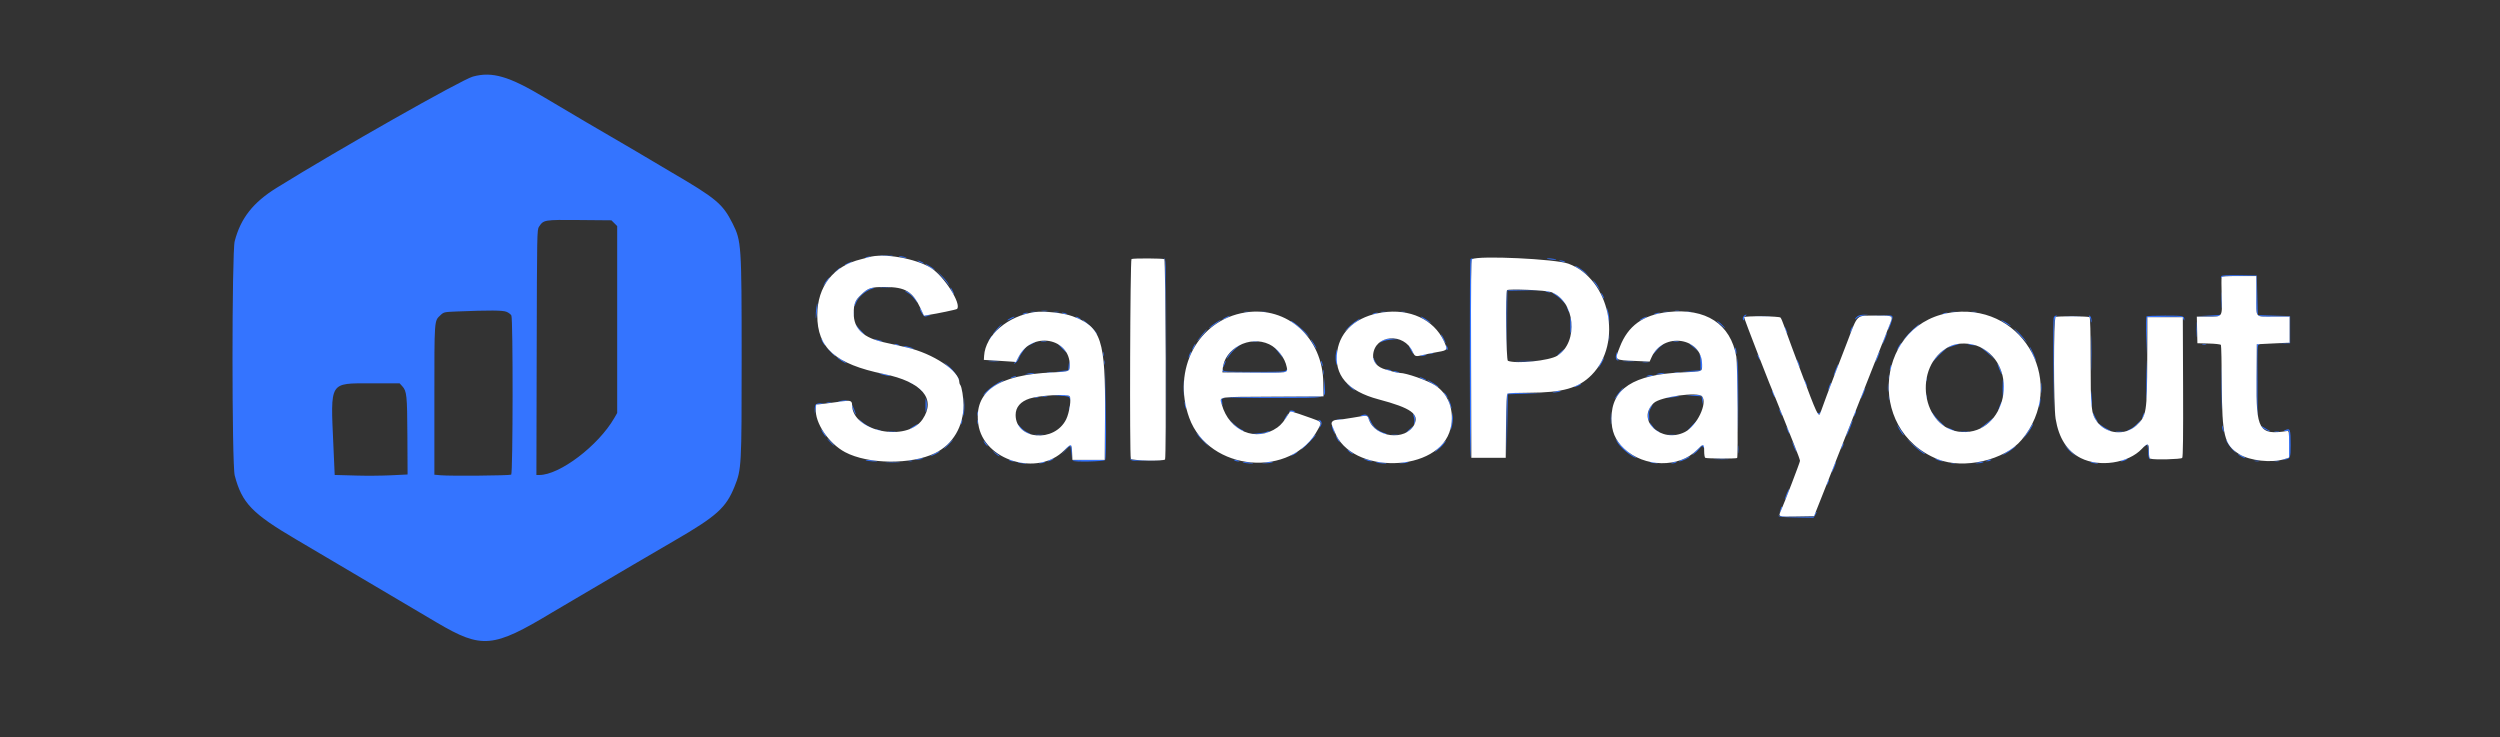 <svg id="svg" version="1.1" xmlns="http://www.w3.org/2000/svg" xmlns:xlink="http://www.w3.org/1999/xlink" width="400" height="117.969" viewBox="0, 0, 400,117.969"><rect x="0" y="0" width="400" height="117.969" fill="#333333" stroke="none"/><g id="svgg"><path id="path0" d="M75.667 12.251 C 73.873 12.738,54.090 23.951,44.267 30.049 C 40.491 32.392,38.512 34.908,37.554 38.583 C 37.083 40.391,37.085 74.288,37.556 76.083 C 38.714 80.490,40.324 82.164,47.417 86.331 C 49.800 87.732,53.925 90.168,56.583 91.745 C 61.786 94.831,66.682 97.724,69.974 99.657 C 77.113 103.848,78.890 103.688,88.333 97.997 C 88.746 97.749,90.208 96.887,91.583 96.083 C 94.602 94.316,97.838 92.413,101.417 90.297 C 102.883 89.431,105.808 87.722,107.917 86.500 C 114.684 82.578,116.165 81.243,117.536 77.833 C 118.639 75.093,118.667 74.574,118.664 57.280 C 118.660 39.122,118.623 38.560,117.219 35.764 C 115.637 32.613,114.600 31.747,107.333 27.506 C 105.360 26.354,104.245 25.694,101.897 24.285 C 101.337 23.949,100.437 23.422,99.897 23.113 C 97.805 21.917,90.114 17.395,87.083 15.579 C 81.433 12.194,78.752 11.412,75.667 12.251 M98.288 35.712 L 98.750 36.174 98.750 51.129 L 98.750 66.083 98.267 66.917 C 95.714 71.324,89.547 76.000,86.288 76.000 L 85.825 76.000 85.871 56.375 C 85.916 37.208,85.924 36.739,86.243 36.268 C 86.991 35.163,87.037 35.155,92.705 35.205 L 97.826 35.250 98.288 35.712 M140.881 40.957 C 141.412 40.990,142.237 40.990,142.714 40.956 C 143.192 40.922,142.758 40.895,141.750 40.896 C 140.742 40.896,140.351 40.924,140.881 40.957 M138.583 41.167 C 138.373 41.257,138.342 41.310,138.500 41.310 C 138.637 41.310,138.900 41.245,139.083 41.167 C 139.293 41.076,139.324 41.023,139.167 41.023 C 139.029 41.023,138.767 41.088,138.583 41.167 M143.847 41.061 C 143.885 41.095,144.217 41.168,144.583 41.224 C 145.048 41.295,145.149 41.280,144.917 41.174 C 144.597 41.029,143.704 40.935,143.847 41.061 M186.291 41.455 C 186.453 41.570,186.508 45.015,186.542 57.343 L 186.586 73.083 186.585 57.264 C 186.583 43.344,186.553 41.436,186.333 41.376 C 186.149 41.326,186.138 41.347,186.291 41.455 M235.278 41.444 C 235.123 41.599,235.137 73.129,235.292 73.224 C 235.360 73.267,235.397 66.170,235.373 57.453 C 235.339 44.851,235.373 41.578,235.540 41.472 C 235.663 41.394,235.675 41.337,235.569 41.336 C 235.470 41.334,235.339 41.383,235.278 41.444 M247.514 41.393 C 247.552 41.426,247.958 41.496,248.417 41.549 C 248.953 41.611,249.131 41.594,248.917 41.501 C 248.598 41.363,247.369 41.269,247.514 41.393 M147.144 41.923 C 147.453 42.057,147.753 42.164,147.811 42.161 C 148.028 42.149,147.074 41.679,146.833 41.679 C 146.696 41.679,146.836 41.789,147.144 41.923 M249.514 41.727 C 249.552 41.759,249.808 41.837,250.083 41.898 C 250.448 41.980,250.516 41.964,250.333 41.841 C 250.108 41.689,249.347 41.582,249.514 41.727 M135.708 42.082 C 135.410 42.211,135.167 42.357,135.167 42.405 C 135.167 42.508,136.011 42.165,136.242 41.968 C 136.460 41.782,136.339 41.808,135.708 42.082 M148.000 42.214 C 148.000 42.252,148.389 42.525,148.864 42.820 C 149.339 43.116,149.643 43.256,149.540 43.131 C 149.343 42.895,148.000 42.095,148.000 42.214 M252.000 42.568 C 252.000 42.618,252.224 42.774,252.498 42.916 C 252.772 43.057,253.278 43.412,253.623 43.704 L 254.250 44.235 253.788 43.729 C 253.352 43.252,252.000 42.375,252.000 42.568 M133.884 43.262 L 133.417 43.691 133.958 43.314 C 134.256 43.107,134.500 42.914,134.500 42.885 C 134.500 42.754,134.316 42.867,133.884 43.262 M150.590 44.167 C 151.046 44.671,151.553 45.271,151.717 45.500 C 152.004 45.902,152.004 45.898,151.721 45.375 C 151.560 45.077,151.053 44.477,150.595 44.042 L 149.761 43.250 150.590 44.167 M355.412 44.174 C 355.350 44.274,355.345 44.401,355.400 44.456 C 355.455 44.511,355.500 44.468,355.500 44.361 C 355.500 44.221,356.266 44.167,358.250 44.167 L 361.000 44.167 361.000 47.316 C 361.000 51.037,360.676 50.667,363.930 50.667 L 366.333 50.667 366.333 52.741 L 366.333 54.816 365.458 54.882 L 364.583 54.948 365.500 54.933 L 366.417 54.917 366.417 52.750 L 366.417 50.583 363.833 50.500 L 361.250 50.417 361.167 47.250 L 361.083 44.083 358.304 44.038 C 356.431 44.007,355.488 44.051,355.412 44.174 M132.383 44.708 C 132.195 44.915,131.956 45.271,131.851 45.500 C 131.689 45.853,131.692 45.869,131.872 45.603 C 131.988 45.430,132.259 45.074,132.473 44.811 C 132.935 44.245,132.872 44.172,132.383 44.708 M255.185 45.351 C 255.496 45.773,255.847 46.260,255.964 46.434 C 256.082 46.608,256.013 46.431,255.809 46.042 C 255.606 45.653,255.255 45.165,255.030 44.959 C 254.727 44.682,254.768 44.784,255.185 45.351 M140.880 45.956 C 141.318 45.990,141.993 45.990,142.380 45.955 C 142.767 45.920,142.408 45.892,141.583 45.892 C 140.758 45.893,140.442 45.922,140.880 45.956 M138.917 46.276 C 137.834 46.844,136.657 48.248,136.674 48.950 C 136.678 49.115,136.785 48.959,136.912 48.604 C 137.289 47.545,138.428 46.532,139.666 46.156 C 139.999 46.054,140.016 46.027,139.750 46.021 C 139.567 46.017,139.192 46.131,138.917 46.276 M152.283 46.581 C 152.435 46.901,152.589 47.133,152.625 47.097 C 152.702 47.020,152.196 46.000,152.082 46.000 C 152.040 46.000,152.130 46.262,152.283 46.581 M355.398 48.083 C 355.398 49.275,355.425 49.741,355.457 49.118 C 355.489 48.496,355.489 47.521,355.457 46.951 C 355.424 46.382,355.398 46.892,355.398 48.083 M241.076 46.543 C 241.032 46.658,241.016 49.227,241.042 52.251 L 241.088 57.750 241.127 52.129 L 241.167 46.508 243.958 46.458 L 246.750 46.408 243.953 46.371 C 241.832 46.342,241.137 46.384,241.076 46.543 M144.833 46.575 C 144.833 46.621,145.060 46.775,145.337 46.918 C 145.613 47.062,146.063 47.487,146.337 47.864 C 146.610 48.241,146.833 48.481,146.833 48.396 C 146.833 48.114,145.810 46.996,145.318 46.742 C 145.052 46.604,144.833 46.529,144.833 46.575 M247.417 46.667 C 247.600 46.745,247.862 46.810,248.000 46.810 C 248.158 46.810,248.127 46.757,247.917 46.667 C 247.733 46.588,247.471 46.523,247.333 46.523 C 247.176 46.523,247.207 46.576,247.417 46.667 M248.833 47.176 C 249.154 47.364,249.708 47.832,250.063 48.217 C 250.616 48.816,250.655 48.837,250.333 48.360 C 249.945 47.786,248.758 46.833,248.433 46.834 C 248.332 46.834,248.512 46.988,248.833 47.176 M256.178 46.917 C 256.178 47.008,256.286 47.271,256.417 47.500 C 256.548 47.729,256.655 47.842,256.655 47.750 C 256.655 47.658,256.548 47.396,256.417 47.167 C 256.286 46.938,256.178 46.825,256.178 46.917 M130.612 49.233 C 130.550 49.680,130.510 50.355,130.522 50.732 C 130.536 51.158,130.598 50.913,130.687 50.083 C 130.844 48.604,130.787 47.953,130.612 49.233 M250.673 49.023 C 250.669 49.081,250.776 49.381,250.910 49.689 C 251.044 49.998,251.154 50.137,251.154 50.000 C 251.155 49.760,250.685 48.806,250.673 49.023 M257.104 49.500 C 257.165 49.821,257.268 50.496,257.333 51.000 L 257.451 51.917 257.473 51.167 C 257.485 50.754,257.382 50.079,257.244 49.667 C 257.044 49.071,257.016 49.036,257.104 49.500 M147.171 49.333 C 147.166 49.710,147.799 50.669,148.039 50.650 C 148.155 50.641,148.438 50.568,148.667 50.487 C 148.996 50.371,148.951 50.359,148.454 50.429 C 147.846 50.514,147.814 50.493,147.499 49.800 C 147.320 49.406,147.173 49.196,147.171 49.333 M136.545 50.167 C 136.545 50.579,136.578 50.748,136.618 50.542 C 136.657 50.335,136.657 49.998,136.618 49.792 C 136.578 49.585,136.545 49.754,136.545 50.167 M81.048 49.891 C 81.373 50.027,81.721 50.290,81.820 50.475 C 82.098 50.995,82.071 75.770,81.792 75.943 C 81.547 76.095,72.066 76.181,70.542 76.045 L 69.500 75.952 69.500 63.971 C 69.500 50.870,69.463 51.384,70.488 50.419 C 71.006 49.932,71.065 49.919,73.134 49.835 C 78.396 49.623,80.441 49.638,81.048 49.891 M166.711 49.786 C 166.964 49.825,167.339 49.824,167.544 49.784 C 167.749 49.744,167.542 49.713,167.083 49.714 C 166.625 49.716,166.457 49.748,166.711 49.786 M268.042 49.782 C 268.202 49.823,268.465 49.823,268.625 49.782 C 268.785 49.740,268.654 49.705,268.333 49.705 C 268.012 49.705,267.881 49.740,268.042 49.782 M164.958 49.951 C 165.165 49.991,165.502 49.991,165.708 49.951 C 165.915 49.911,165.746 49.879,165.333 49.879 C 164.921 49.879,164.752 49.911,164.958 49.951 M168.625 49.951 C 168.831 49.991,169.169 49.991,169.375 49.951 C 169.581 49.911,169.412 49.879,169.000 49.879 C 168.587 49.879,168.419 49.911,168.625 49.951 M199.127 49.951 C 199.334 49.991,199.634 49.990,199.794 49.948 C 199.953 49.906,199.783 49.874,199.417 49.875 C 199.050 49.877,198.920 49.911,199.127 49.951 M201.792 49.951 C 201.998 49.991,202.335 49.991,202.542 49.951 C 202.748 49.911,202.579 49.879,202.167 49.879 C 201.754 49.879,201.585 49.911,201.792 49.951 M220.958 49.951 C 221.165 49.991,221.502 49.991,221.708 49.951 C 221.915 49.911,221.746 49.879,221.333 49.879 C 220.921 49.879,220.752 49.911,220.958 49.951 M224.127 49.951 C 224.334 49.991,224.634 49.990,224.794 49.948 C 224.953 49.906,224.783 49.874,224.417 49.875 C 224.050 49.877,223.920 49.911,224.127 49.951 M266.211 49.953 C 266.464 49.991,266.839 49.990,267.044 49.951 C 267.249 49.911,267.042 49.880,266.583 49.881 C 266.125 49.882,265.957 49.915,266.211 49.953 M269.792 49.951 C 269.998 49.991,270.335 49.991,270.542 49.951 C 270.748 49.911,270.579 49.879,270.167 49.879 C 269.754 49.879,269.585 49.911,269.792 49.951 M312.211 49.953 C 312.464 49.991,312.839 49.990,313.044 49.951 C 313.249 49.911,313.042 49.880,312.583 49.881 C 312.125 49.882,311.957 49.915,312.211 49.953 M315.458 49.951 C 315.665 49.991,316.002 49.991,316.208 49.951 C 316.415 49.911,316.246 49.879,315.833 49.879 C 315.421 49.879,315.252 49.911,315.458 49.951 M163.750 50.167 C 163.540 50.257,163.509 50.310,163.667 50.310 C 163.804 50.310,164.067 50.245,164.250 50.167 C 164.460 50.076,164.491 50.023,164.333 50.023 C 164.196 50.023,163.933 50.088,163.750 50.167 M170.083 50.167 C 170.267 50.245,170.529 50.310,170.667 50.310 C 170.824 50.310,170.793 50.257,170.583 50.167 C 170.400 50.088,170.137 50.023,170.000 50.023 C 169.842 50.023,169.873 50.076,170.083 50.167 M219.750 50.167 C 219.540 50.257,219.509 50.310,219.667 50.310 C 219.804 50.310,220.067 50.245,220.250 50.167 C 220.460 50.076,220.491 50.023,220.333 50.023 C 220.196 50.023,219.933 50.088,219.750 50.167 M264.833 50.167 C 264.498 50.274,264.482 50.301,264.750 50.305 C 264.933 50.308,265.233 50.245,265.417 50.167 C 265.841 49.984,265.403 49.984,264.833 50.167 M310.917 50.167 C 310.707 50.257,310.676 50.310,310.833 50.310 C 310.971 50.310,311.233 50.245,311.417 50.167 C 311.627 50.076,311.658 50.023,311.500 50.023 C 311.362 50.023,311.100 50.088,310.917 50.167 M279.033 50.533 C 278.791 50.776,278.774 51.110,278.998 51.249 C 279.096 51.309,279.119 51.235,279.054 51.068 C 278.986 50.890,279.060 50.701,279.255 50.559 C 279.425 50.435,279.489 50.333,279.399 50.333 C 279.308 50.333,279.143 50.423,279.033 50.533 M297.204 50.593 C 297.000 50.735,296.833 50.937,296.833 51.041 C 296.833 51.145,296.937 51.089,297.063 50.917 C 297.205 50.722,297.600 50.561,298.104 50.491 L 298.917 50.378 298.245 50.356 C 297.873 50.343,297.409 50.449,297.204 50.593 M300.875 50.455 C 302.922 50.519,302.929 50.526,302.329 51.926 C 302.144 52.360,302.021 52.743,302.057 52.780 C 302.181 52.903,302.862 51.024,302.804 50.720 C 302.752 50.449,302.550 50.416,300.915 50.407 L 299.083 50.398 300.875 50.455 M353.333 50.500 L 351.417 50.600 353.282 50.633 C 354.383 50.653,355.189 50.598,355.250 50.500 C 355.307 50.408,355.330 50.348,355.302 50.367 C 355.273 50.385,354.387 50.445,353.333 50.500 M196.000 50.833 C 195.679 51.009,195.492 51.153,195.583 51.153 C 195.675 51.153,196.012 51.009,196.333 50.833 C 196.654 50.658,196.842 50.514,196.750 50.514 C 196.658 50.514,196.321 50.658,196.000 50.833 M251.241 52.083 C 251.245 53.508,251.266 53.637,251.388 52.974 C 251.468 52.537,251.466 51.809,251.383 51.307 C 251.249 50.497,251.236 50.567,251.241 52.083 M280.875 50.624 C 281.494 50.656,282.506 50.656,283.125 50.624 C 283.744 50.592,283.237 50.565,282.000 50.565 C 280.762 50.565,280.256 50.592,280.875 50.624 M328.582 50.875 C 328.532 51.081,328.512 54.550,328.539 58.583 L 328.587 65.917 328.627 58.383 C 328.664 51.409,328.688 50.837,328.958 50.680 C 329.233 50.520,329.233 50.510,328.962 50.505 C 328.798 50.502,328.634 50.662,328.582 50.875 M330.542 50.624 C 331.160 50.656,332.173 50.656,332.792 50.624 C 333.410 50.592,332.904 50.565,331.667 50.565 C 330.429 50.565,329.923 50.592,330.542 50.624 M334.300 50.700 C 334.410 50.810,334.506 51.091,334.513 51.325 C 334.520 51.559,334.565 51.653,334.613 51.535 C 334.741 51.214,334.523 50.500,334.297 50.500 C 334.147 50.500,334.148 50.548,334.300 50.700 M343.444 50.611 C 343.383 50.672,343.349 52.078,343.369 53.736 L 343.405 56.750 343.494 53.750 L 343.583 50.750 346.379 50.704 C 349.151 50.659,349.176 50.662,349.327 51.038 C 349.410 51.246,349.484 51.329,349.489 51.222 C 349.527 50.527,349.411 50.500,346.427 50.500 C 344.848 50.500,343.506 50.550,343.444 50.611 M161.625 50.929 C 160.979 51.279,161.052 51.400,161.708 51.066 C 162.337 50.747,162.448 50.664,162.236 50.673 C 162.152 50.677,161.877 50.792,161.625 50.929 M172.394 50.918 C 173.002 51.235,173.156 51.237,172.740 50.922 C 172.562 50.787,172.304 50.675,172.167 50.673 C 172.029 50.671,172.131 50.781,172.394 50.918 M227.347 50.721 C 227.804 51.079,228.996 51.794,228.914 51.662 C 228.793 51.466,227.571 50.667,227.392 50.667 C 227.329 50.667,227.309 50.691,227.347 50.721 M262.792 50.929 C 262.145 51.279,262.219 51.400,262.875 51.066 C 263.503 50.747,263.614 50.664,263.403 50.673 C 263.319 50.677,263.044 50.792,262.792 50.929 M351.397 52.750 C 351.397 53.850,351.424 54.278,351.457 53.702 C 351.490 53.125,351.489 52.225,351.456 51.702 C 351.423 51.178,351.397 51.650,351.397 52.750 M216.667 51.566 C 216.254 51.873,215.692 52.378,215.418 52.687 C 215.014 53.143,215.062 53.120,215.668 52.564 C 216.080 52.187,216.715 51.680,217.080 51.439 C 217.445 51.198,217.670 51.002,217.580 51.004 C 217.490 51.006,217.079 51.259,216.667 51.566 M173.796 51.757 C 174.176 52.082,174.761 52.663,175.097 53.049 C 175.433 53.434,175.630 53.599,175.536 53.415 C 175.343 53.038,173.426 51.167,173.232 51.167 C 173.163 51.167,173.417 51.432,173.796 51.757 M194.462 51.672 C 194.042 51.949,193.598 52.302,193.475 52.456 C 193.351 52.609,193.598 52.476,194.024 52.159 C 194.449 51.842,194.937 51.494,195.107 51.385 C 195.277 51.276,195.373 51.182,195.320 51.176 C 195.267 51.171,194.881 51.394,194.462 51.672 M320.167 51.214 C 320.167 51.252,320.555 51.525,321.030 51.820 C 321.505 52.116,321.810 52.256,321.707 52.131 C 321.510 51.895,320.167 51.095,320.167 51.214 M206.500 51.375 C 206.500 51.420,206.819 51.666,207.208 51.924 C 207.598 52.181,208.324 52.810,208.822 53.321 C 209.441 53.956,209.582 54.056,209.269 53.635 C 208.691 52.862,206.500 51.073,206.500 51.375 M274.667 51.366 C 275.733 52.357,276.363 52.847,275.833 52.272 C 275.512 51.924,275.100 51.560,274.917 51.464 C 274.733 51.367,274.621 51.323,274.667 51.366 M136.934 52.000 C 137.173 52.518,137.860 53.336,138.215 53.526 C 138.448 53.651,138.367 53.514,137.995 53.153 C 137.672 52.840,137.275 52.396,137.113 52.167 C 136.951 51.938,136.870 51.862,136.934 52.000 M159.732 52.375 C 159.221 52.929,158.624 53.718,158.943 53.417 C 159.299 53.081,160.370 51.833,160.302 51.833 C 160.264 51.833,160.007 52.077,159.732 52.375 M306.191 52.593 C 305.726 53.011,305.110 53.667,304.822 54.052 L 304.298 54.750 304.967 54.000 C 305.335 53.587,305.997 52.931,306.438 52.542 C 306.880 52.152,307.195 51.833,307.138 51.833 C 307.082 51.833,306.656 52.175,306.191 52.593 M334.573 56.500 C 334.573 59.021,334.596 60.052,334.625 58.792 C 334.653 57.531,334.653 55.469,334.625 54.208 C 334.596 52.948,334.573 53.979,334.573 56.500 M285.512 52.333 C 285.512 52.574,285.982 53.528,285.994 53.311 C 285.997 53.253,285.890 52.953,285.757 52.644 C 285.623 52.336,285.513 52.196,285.512 52.333 M296.194 52.590 C 296.087 52.824,296.003 53.106,296.007 53.216 C 296.010 53.326,296.124 53.162,296.259 52.850 C 296.544 52.194,296.484 51.954,296.194 52.590 M322.990 53.417 C 324.408 54.958,324.422 54.972,324.151 54.567 C 323.821 54.075,322.979 53.159,322.404 52.667 C 322.136 52.438,322.400 52.775,322.990 53.417 M192.400 53.458 C 191.629 54.393,191.253 54.947,191.800 54.341 C 192.418 53.657,193.201 52.667,193.123 52.667 C 193.084 52.667,192.759 53.023,192.400 53.458 M257.383 54.000 C 257.383 54.504,257.415 54.710,257.453 54.458 C 257.491 54.206,257.491 53.794,257.453 53.542 C 257.415 53.290,257.383 53.496,257.383 54.000 M301.524 54.018 C 301.327 54.491,301.170 54.962,301.174 55.064 C 301.178 55.166,301.365 54.806,301.590 54.264 C 301.815 53.721,301.973 53.251,301.940 53.218 C 301.908 53.186,301.720 53.546,301.524 54.018 M230.867 54.246 C 231.066 54.657,231.258 54.964,231.293 54.929 C 231.368 54.854,230.695 53.500,230.582 53.500 C 230.539 53.500,230.668 53.836,230.867 54.246 M158.423 54.098 C 158.267 54.335,158.169 54.558,158.204 54.593 C 158.239 54.628,158.399 54.434,158.560 54.162 C 158.919 53.553,158.812 53.504,158.423 54.098 M131.578 54.656 C 131.717 54.925,131.907 55.192,131.999 55.249 C 132.092 55.307,132.010 55.086,131.817 54.760 C 131.395 54.045,131.223 53.970,131.578 54.656 M140.144 54.408 C 140.453 54.550,140.865 54.659,141.061 54.650 C 141.329 54.637,141.294 54.599,140.917 54.496 C 139.709 54.165,139.590 54.151,140.144 54.408 M221.292 54.429 C 221.040 54.565,220.833 54.715,220.833 54.761 C 220.833 54.807,221.002 54.750,221.208 54.633 C 221.415 54.517,222.108 54.376,222.750 54.321 L 223.917 54.221 222.833 54.200 C 222.153 54.188,221.579 54.273,221.292 54.429 M210.123 55.075 C 210.370 55.484,210.598 55.791,210.631 55.758 C 210.701 55.688,209.865 54.333,209.752 54.333 C 209.710 54.333,209.877 54.667,210.123 55.075 M166.625 54.618 C 166.831 54.657,167.169 54.657,167.375 54.618 C 167.581 54.578,167.412 54.545,167.000 54.545 C 166.587 54.545,166.419 54.578,166.625 54.618 M200.377 54.620 C 200.631 54.658,201.006 54.657,201.211 54.617 C 201.416 54.578,201.208 54.546,200.750 54.548 C 200.292 54.549,200.124 54.581,200.377 54.620 M267.792 54.618 C 267.998 54.657,268.335 54.657,268.542 54.618 C 268.748 54.578,268.579 54.545,268.167 54.545 C 267.754 54.545,267.585 54.578,267.792 54.618 M164.958 54.929 C 164.312 55.279,164.385 55.400,165.042 55.066 C 165.670 54.747,165.781 54.664,165.569 54.673 C 165.485 54.677,165.210 54.792,164.958 54.929 M304.043 55.042 C 303.807 55.339,303.475 56.000,303.561 56.000 C 303.601 56.000,303.789 55.737,303.978 55.417 C 304.322 54.834,304.354 54.649,304.043 55.042 M143.250 55.167 C 143.433 55.245,143.696 55.310,143.833 55.310 C 143.991 55.310,143.960 55.257,143.750 55.167 C 143.567 55.088,143.304 55.023,143.167 55.023 C 143.009 55.023,143.040 55.076,143.250 55.167 M169.895 55.709 C 170.273 56.099,170.616 56.397,170.656 56.372 C 170.749 56.314,169.469 55.000,169.319 55.000 C 169.257 55.000,169.516 55.319,169.895 55.709 M190.917 55.500 C 190.774 55.775,190.696 56.000,190.741 56.000 C 190.787 56.000,190.941 55.775,191.083 55.500 C 191.226 55.225,191.304 55.000,191.259 55.000 C 191.213 55.000,191.059 55.225,190.917 55.500 M197.560 55.732 C 197.114 56.134,196.608 56.716,196.435 57.024 C 196.072 57.667,196.233 57.526,196.901 56.614 C 197.158 56.264,197.671 55.757,198.042 55.489 C 198.413 55.220,198.639 55.000,198.543 55.000 C 198.448 55.000,198.005 55.329,197.560 55.732 M265.188 55.746 C 264.810 56.157,264.500 56.549,264.500 56.618 C 264.500 56.686,264.730 56.464,265.010 56.124 C 265.291 55.783,265.683 55.391,265.881 55.252 C 266.079 55.114,266.159 55.000,266.058 55.000 C 265.958 55.000,265.566 55.336,265.188 55.746 M270.350 55.042 C 270.389 55.065,270.758 55.383,271.169 55.750 L 271.917 56.417 271.258 55.708 C 270.895 55.319,270.527 55.000,270.438 55.000 C 270.350 55.000,270.310 55.019,270.350 55.042 M312.208 55.264 C 311.460 55.591,311.525 55.718,312.292 55.425 C 312.635 55.294,313.067 55.153,313.250 55.113 C 313.510 55.055,313.492 55.037,313.167 55.033 C 312.938 55.030,312.506 55.134,312.208 55.264 M314.847 55.060 C 314.885 55.093,315.217 55.165,315.583 55.222 C 316.037 55.291,316.170 55.273,316.000 55.164 C 315.772 55.019,314.685 54.921,314.847 55.060 M352.375 55.115 C 352.535 55.157,352.798 55.157,352.958 55.115 C 353.119 55.073,352.988 55.039,352.667 55.039 C 352.346 55.039,352.215 55.073,352.375 55.115 M361.111 55.111 C 360.965 55.257,360.990 66.331,361.137 66.703 C 361.199 66.861,361.228 64.336,361.200 61.092 C 361.154 55.532,361.168 55.190,361.450 55.116 C 361.682 55.056,361.690 55.034,361.486 55.019 C 361.341 55.009,361.172 55.050,361.111 55.111 M231.398 55.616 C 231.409 55.938,231.477 56.089,231.570 55.996 C 231.662 55.904,231.655 55.695,231.551 55.464 C 231.392 55.110,231.381 55.120,231.398 55.616 M145.083 55.587 C 146.173 55.890,146.635 55.880,145.667 55.575 C 145.254 55.445,144.767 55.342,144.583 55.347 C 144.400 55.352,144.625 55.460,145.083 55.587 M163.738 55.875 C 163.487 56.173,163.140 56.733,162.968 57.120 C 162.796 57.507,162.527 57.898,162.370 57.990 C 162.212 58.081,162.165 58.159,162.266 58.162 C 162.512 58.168,162.934 57.670,163.076 57.205 C 163.139 56.997,163.448 56.491,163.761 56.080 C 164.422 55.214,164.408 55.083,163.738 55.875 M225.719 55.986 C 225.917 56.348,226.104 56.618,226.135 56.587 C 226.216 56.507,225.699 55.540,225.514 55.425 C 225.429 55.373,225.521 55.625,225.719 55.986 M132.826 56.208 C 133.235 56.644,133.591 57.000,133.618 57.000 C 133.743 57.000,133.611 56.850,132.875 56.160 L 132.083 55.417 132.826 56.208 M204.257 56.004 C 204.528 56.327,204.885 56.777,205.049 57.004 C 205.337 57.401,205.337 57.396,205.050 56.868 C 204.887 56.565,204.530 56.115,204.259 55.868 L 203.765 55.417 204.257 56.004 M277.608 56.000 C 277.739 56.719,277.834 56.854,277.831 56.319 C 277.829 56.098,277.754 55.804,277.664 55.667 C 277.549 55.491,277.532 55.590,277.608 56.000 M317.167 55.784 C 317.396 55.948,317.958 56.417,318.417 56.827 L 319.250 57.571 318.543 56.822 C 318.154 56.410,317.592 55.941,317.293 55.779 C 316.768 55.495,316.764 55.496,317.167 55.784 M325.211 56.664 C 325.496 57.304,325.756 57.799,325.791 57.765 C 325.867 57.688,324.886 55.500,324.774 55.500 C 324.730 55.500,324.927 56.024,325.211 56.664 M310.392 56.538 C 309.886 57.017,309.395 57.561,309.302 57.746 C 309.208 57.932,309.367 57.806,309.654 57.467 C 309.941 57.128,310.488 56.585,310.868 56.259 C 311.249 55.933,311.505 55.667,311.437 55.667 C 311.369 55.667,310.899 56.059,310.392 56.538 M213.739 56.597 C 213.676 57.016,213.691 57.671,213.771 58.051 C 213.896 58.644,213.917 58.536,213.917 57.288 C 213.917 55.620,213.897 55.544,213.739 56.597 M249.583 56.445 C 249.217 56.774,249.067 56.965,249.250 56.870 C 249.559 56.710,250.479 55.825,250.321 55.840 C 250.282 55.844,249.950 56.116,249.583 56.445 M176.539 56.667 C 176.539 56.987,176.573 57.119,176.615 56.958 C 176.657 56.798,176.657 56.535,176.615 56.375 C 176.573 56.215,176.539 56.346,176.539 56.667 M190.360 56.590 C 190.254 56.824,190.170 57.106,190.173 57.216 C 190.177 57.326,190.290 57.162,190.426 56.850 C 190.711 56.194,190.650 55.954,190.360 56.590 M300.356 57.022 C 300.158 57.497,300.024 57.913,300.058 57.947 C 300.091 57.980,300.280 57.619,300.478 57.144 C 300.675 56.670,300.809 56.254,300.775 56.220 C 300.742 56.186,300.553 56.547,300.356 57.022 M258.569 56.750 C 258.442 57.253,258.579 57.668,258.870 57.664 C 259.030 57.662,259.025 57.624,258.851 57.514 C 258.692 57.414,258.651 57.203,258.722 56.850 C 258.845 56.235,258.719 56.152,258.569 56.750 M228.708 56.615 C 228.869 56.657,229.131 56.657,229.292 56.615 C 229.452 56.573,229.321 56.539,229.000 56.539 C 228.679 56.539,228.548 56.573,228.708 56.615 M271.941 56.750 C 272.013 56.933,272.075 57.571,272.078 58.167 L 272.083 59.250 270.583 59.344 L 269.083 59.437 270.445 59.469 C 271.193 59.486,271.925 59.454,272.070 59.399 C 272.428 59.261,272.425 57.419,272.066 56.833 C 271.918 56.592,271.865 56.557,271.941 56.750 M355.408 62.083 C 355.408 65.200,355.431 66.451,355.458 64.864 C 355.486 63.277,355.485 60.727,355.458 59.198 C 355.431 57.668,355.408 58.967,355.408 62.083 M227.500 56.833 C 227.165 56.941,227.149 56.968,227.417 56.972 C 227.600 56.974,227.900 56.912,228.083 56.833 C 228.508 56.651,228.070 56.651,227.500 56.833 M281.178 56.750 C 281.178 56.842,281.286 57.104,281.417 57.333 C 281.548 57.563,281.655 57.675,281.655 57.583 C 281.655 57.492,281.548 57.229,281.417 57.000 C 281.286 56.771,281.178 56.658,281.178 56.750 M343.397 60.833 C 343.402 63.079,343.447 64.429,343.498 63.833 C 343.548 63.237,343.544 61.400,343.489 59.750 C 343.389 56.768,343.388 56.775,343.397 60.833 M133.927 57.184 C 134.051 57.384,135.344 58.211,135.418 58.137 C 135.447 58.107,135.101 57.844,134.648 57.552 C 134.196 57.259,133.872 57.094,133.927 57.184 M277.960 62.446 C 277.985 65.455,278.026 68.442,278.052 69.083 C 278.079 69.725,278.108 67.438,278.117 64.000 C 278.126 60.563,278.085 57.576,278.025 57.363 C 277.965 57.150,277.936 59.438,277.960 62.446 M219.677 57.372 C 219.671 57.531,219.873 57.872,220.125 58.130 C 220.377 58.388,220.457 58.446,220.302 58.258 C 220.147 58.070,219.945 57.729,219.854 57.500 C 219.740 57.213,219.685 57.173,219.677 57.372 M256.125 58.013 C 255.873 58.464,255.701 58.833,255.743 58.833 C 255.857 58.833,256.717 57.328,256.645 57.256 C 256.610 57.222,256.376 57.562,256.125 58.013 M176.705 58.000 C 176.705 58.321,176.740 58.452,176.782 58.292 C 176.823 58.131,176.823 57.869,176.782 57.708 C 176.740 57.548,176.705 57.679,176.705 58.000 M287.507 57.606 C 287.503 57.710,287.610 58.047,287.743 58.356 C 287.877 58.664,287.990 58.832,287.993 58.727 C 287.997 58.623,287.890 58.286,287.757 57.977 C 287.623 57.669,287.510 57.502,287.507 57.606 M158.292 57.789 C 158.681 57.824,159.319 57.824,159.708 57.789 C 160.098 57.754,159.779 57.725,159.000 57.725 C 158.221 57.725,157.902 57.754,158.292 57.789 M170.990 58.417 L 170.917 59.250 169.917 59.347 L 168.917 59.444 169.955 59.472 C 171.116 59.503,171.262 59.339,171.128 58.148 C 171.073 57.664,171.054 57.703,170.990 58.417 M195.860 58.090 C 195.754 58.324,195.670 58.606,195.673 58.716 C 195.677 58.826,195.790 58.662,195.926 58.350 C 196.211 57.694,196.150 57.454,195.860 58.090 M211.357 57.833 C 211.357 57.971,211.421 58.233,211.500 58.417 C 211.590 58.627,211.643 58.658,211.643 58.500 C 211.643 58.362,211.579 58.100,211.500 57.917 C 211.410 57.707,211.357 57.676,211.357 57.833 M242.708 57.791 C 243.510 57.821,244.823 57.821,245.625 57.791 C 246.427 57.760,245.771 57.735,244.167 57.735 C 242.563 57.735,241.906 57.760,242.708 57.791 M259.880 57.789 C 260.318 57.824,260.993 57.823,261.380 57.788 C 261.767 57.754,261.408 57.725,260.583 57.726 C 259.758 57.726,259.442 57.755,259.880 57.789 M151.613 58.603 C 152.088 59.050,152.679 59.735,152.927 60.125 C 153.175 60.515,153.414 60.833,153.458 60.833 C 153.551 60.833,153.125 60.144,152.567 59.393 C 152.353 59.106,151.857 58.627,151.464 58.330 C 150.805 57.831,150.817 57.852,151.613 58.603 M262.877 57.953 C 263.131 57.991,263.506 57.990,263.711 57.951 C 263.916 57.911,263.708 57.880,263.250 57.881 C 262.792 57.882,262.624 57.915,262.877 57.953 M293.708 59.125 C 293.506 59.640,293.366 60.088,293.398 60.120 C 293.430 60.152,293.626 59.761,293.833 59.250 C 294.041 58.739,294.180 58.291,294.144 58.255 C 294.107 58.218,293.911 58.610,293.708 59.125 M319.890 59.082 C 320.088 59.585,320.271 59.934,320.297 59.858 C 320.349 59.702,319.721 58.167,319.605 58.167 C 319.564 58.167,319.692 58.578,319.890 59.082 M302.429 58.762 C 302.367 59.006,302.349 59.238,302.389 59.277 C 302.428 59.317,302.510 59.149,302.571 58.905 C 302.633 58.661,302.651 58.429,302.611 58.389 C 302.572 58.350,302.490 58.518,302.429 58.762 M176.832 66.083 L 176.750 73.583 174.141 73.583 C 172.706 73.583,171.566 73.640,171.609 73.708 C 171.759 73.950,176.608 73.855,176.815 73.606 C 176.951 73.442,176.991 71.305,176.959 65.981 L 176.915 58.583 176.832 66.083 M195.538 59.250 C 195.586 59.574,195.733 59.585,200.658 59.627 C 205.789 59.672,206.001 59.651,205.992 59.083 C 205.991 58.992,205.913 59.048,205.820 59.208 C 205.664 59.476,205.241 59.500,200.750 59.500 C 196.263 59.500,195.835 59.475,195.669 59.208 C 195.503 58.942,195.492 58.945,195.538 59.250 M211.709 59.583 C 211.711 59.950,211.745 60.080,211.785 59.873 C 211.824 59.666,211.823 59.366,211.781 59.206 C 211.739 59.047,211.707 59.217,211.709 59.583 M221.833 59.159 C 221.971 59.252,222.227 59.329,222.403 59.331 C 222.829 59.334,222.696 59.239,222.083 59.102 C 221.718 59.020,221.651 59.036,221.833 59.159 M223.083 59.500 C 223.267 59.579,223.567 59.641,223.750 59.638 C 224.018 59.634,224.002 59.607,223.667 59.500 C 223.097 59.317,222.659 59.317,223.083 59.500 M167.542 59.619 C 167.794 59.658,168.206 59.658,168.458 59.619 C 168.710 59.581,168.504 59.550,168.000 59.550 C 167.496 59.550,167.290 59.581,167.542 59.619 M267.958 59.618 C 268.165 59.657,268.502 59.657,268.708 59.618 C 268.915 59.578,268.746 59.545,268.333 59.545 C 267.921 59.545,267.752 59.578,267.958 59.618 M141.083 59.906 C 141.542 60.041,142.104 60.147,142.333 60.140 C 142.769 60.128,141.969 59.918,140.833 59.748 C 140.431 59.688,140.509 59.737,141.083 59.906 M164.167 59.842 C 163.886 59.937,164.021 59.952,164.583 59.887 C 165.042 59.834,165.448 59.763,165.486 59.729 C 165.617 59.612,164.583 59.700,164.167 59.842 M265.083 59.838 C 264.861 59.936,264.999 59.952,265.500 59.886 C 265.912 59.832,266.281 59.760,266.319 59.727 C 266.464 59.601,265.402 59.697,265.083 59.838 M302.205 60.333 C 302.205 60.654,302.240 60.785,302.282 60.625 C 302.323 60.465,302.323 60.202,302.282 60.042 C 302.240 59.881,302.205 60.012,302.205 60.333 M263.500 60.169 C 263.324 60.284,263.423 60.301,263.833 60.226 C 264.552 60.094,264.688 59.999,264.153 60.003 C 263.931 60.004,263.637 60.079,263.500 60.169 M161.917 60.333 C 161.707 60.424,161.676 60.477,161.833 60.477 C 161.971 60.477,162.233 60.412,162.417 60.333 C 162.627 60.243,162.658 60.190,162.500 60.190 C 162.362 60.190,162.100 60.255,161.917 60.333 M189.397 62.083 C 189.397 63.183,189.424 63.612,189.457 63.035 C 189.490 62.459,189.489 61.559,189.456 61.035 C 189.423 60.512,189.397 60.983,189.397 62.083 M308.205 60.667 C 308.205 60.987,308.240 61.119,308.282 60.958 C 308.323 60.798,308.323 60.535,308.282 60.375 C 308.240 60.215,308.205 60.346,308.205 60.667 M227.477 60.590 C 227.786 60.724,228.086 60.831,228.144 60.827 C 228.361 60.815,227.407 60.345,227.167 60.346 C 227.029 60.346,227.169 60.456,227.477 60.590 M320.417 62.184 C 320.417 63.195,320.465 63.848,320.525 63.636 C 320.669 63.122,320.673 60.991,320.530 60.632 C 320.468 60.476,320.417 61.174,320.417 62.184 M211.829 61.917 L 211.750 63.417 203.583 63.500 C 194.496 63.593,195.012 63.518,195.487 64.674 C 195.623 65.006,195.636 64.950,195.556 64.375 L 195.457 63.667 203.542 63.667 C 212.875 63.667,212.039 63.851,211.961 61.808 L 211.908 60.417 211.829 61.917 M288.673 60.773 C 288.670 60.877,288.776 61.214,288.910 61.523 C 289.044 61.831,289.157 61.998,289.160 61.894 C 289.164 61.790,289.057 61.453,288.923 61.144 C 288.789 60.836,288.677 60.668,288.673 60.773 M159.716 61.238 C 158.750 61.790,157.725 62.635,157.393 63.151 C 157.240 63.389,157.501 63.201,157.973 62.733 C 158.445 62.266,159.263 61.649,159.790 61.363 C 160.318 61.076,160.675 60.841,160.583 60.840 C 160.492 60.838,160.101 61.018,159.716 61.238 M228.999 61.266 C 229.412 61.501,229.843 61.772,229.958 61.867 C 230.073 61.963,230.167 61.992,230.167 61.933 C 230.167 61.790,228.649 60.833,228.426 60.835 C 228.329 60.836,228.587 61.030,228.999 61.266 M326.557 62.083 C 326.558 62.817,326.587 63.096,326.622 62.704 C 326.657 62.312,326.657 61.712,326.621 61.371 C 326.585 61.029,326.557 61.350,326.557 62.083 M145.500 61.075 C 145.500 61.121,145.725 61.274,146.000 61.417 C 146.275 61.559,146.500 61.638,146.500 61.592 C 146.500 61.546,146.275 61.392,146.000 61.250 C 145.725 61.108,145.500 61.029,145.500 61.075 M292.704 61.708 C 292.421 62.493,292.460 62.706,292.761 62.013 C 292.897 61.699,292.986 61.375,292.959 61.292 C 292.931 61.210,292.817 61.397,292.704 61.708 M302.052 62.083 C 302.053 62.633,302.084 62.838,302.121 62.539 C 302.158 62.239,302.157 61.789,302.119 61.539 C 302.081 61.288,302.051 61.533,302.052 62.083 M64.358 61.792 C 65.084 62.584,65.148 63.205,65.182 69.750 L 65.214 75.917 62.565 76.046 C 61.109 76.117,58.679 76.138,57.167 76.093 C 55.654 76.048,54.222 76.008,53.984 76.005 L 53.551 76.000 53.336 71.156 C 52.883 60.962,52.654 61.335,59.344 61.334 L 63.938 61.333 64.358 61.792 M215.834 61.724 C 216.063 61.984,216.400 62.275,216.583 62.369 C 216.934 62.550,216.924 62.539,216.001 61.749 L 215.418 61.250 215.834 61.724 M252.375 61.597 C 252.077 61.728,251.833 61.868,251.833 61.908 C 251.833 62.031,252.827 61.645,252.927 61.484 C 253.038 61.304,253.054 61.301,252.375 61.597 M146.667 61.719 C 146.667 61.748,146.910 61.991,147.208 62.260 L 147.750 62.750 147.260 62.208 C 146.804 61.703,146.667 61.590,146.667 61.719 M259.120 62.708 C 258.569 63.395,258.109 64.102,258.442 63.750 C 258.825 63.346,259.848 62.000,259.772 62.000 C 259.726 62.000,259.433 62.319,259.120 62.708 M298.022 62.856 C 297.825 63.330,297.691 63.746,297.725 63.780 C 297.758 63.814,297.947 63.453,298.144 62.978 C 298.342 62.503,298.476 62.087,298.442 62.053 C 298.409 62.020,298.220 62.381,298.022 62.856 M248.750 62.667 C 248.301 62.781,248.292 62.794,248.667 62.797 C 248.896 62.799,249.271 62.740,249.500 62.667 C 250.060 62.487,249.455 62.487,248.750 62.667 M283.506 62.523 C 283.503 62.581,283.610 62.881,283.743 63.189 C 283.877 63.498,283.987 63.637,283.988 63.500 C 283.988 63.260,283.518 62.306,283.506 62.523 M334.520 63.597 C 334.531 64.231,334.595 64.975,334.663 65.250 C 334.730 65.525,334.749 65.037,334.703 64.167 C 334.606 62.302,334.491 61.946,334.520 63.597 M231.166 63.125 C 231.384 63.423,231.589 63.667,231.621 63.667 C 231.747 63.667,231.334 63.042,231.061 62.820 C 230.881 62.673,230.921 62.790,231.166 63.125 M241.208 62.944 C 241.047 63.009,241.009 64.144,241.038 67.972 L 241.076 72.917 241.163 68.000 L 241.250 63.083 244.000 62.994 L 246.750 62.904 244.083 62.882 C 242.617 62.870,241.323 62.897,241.208 62.944 M308.205 63.500 C 308.205 63.821,308.240 63.952,308.282 63.792 C 308.323 63.631,308.323 63.369,308.282 63.208 C 308.240 63.048,308.205 63.179,308.205 63.500 M169.743 63.322 C 170.981 63.410,171.077 63.445,171.185 63.833 C 171.281 64.182,171.303 64.194,171.317 63.908 C 171.346 63.310,171.011 63.165,169.675 63.197 L 168.417 63.228 169.743 63.322 M271.000 63.322 L 272.250 63.417 272.351 64.083 L 272.453 64.750 272.476 64.158 C 272.510 63.306,272.278 63.162,270.925 63.197 L 269.750 63.227 271.000 63.322 M302.205 63.667 C 302.205 63.987,302.240 64.119,302.282 63.958 C 302.323 63.798,302.323 63.535,302.282 63.375 C 302.240 63.215,302.205 63.346,302.205 63.667 M166.792 63.451 C 166.998 63.491,167.335 63.491,167.542 63.451 C 167.748 63.411,167.579 63.379,167.167 63.379 C 166.754 63.379,166.585 63.411,166.792 63.451 M266.917 63.500 C 265.947 63.674,266.975 63.680,268.083 63.508 C 268.874 63.384,268.883 63.378,268.250 63.379 C 267.883 63.380,267.283 63.434,266.917 63.500 M148.080 64.833 C 148.080 66.087,148.098 66.168,148.231 65.542 C 148.320 65.121,148.320 64.545,148.231 64.125 C 148.098 63.498,148.080 63.580,148.080 64.833 M154.198 64.667 C 154.178 65.354,154.124 66.104,154.076 66.333 L 153.991 66.750 154.168 66.343 C 154.266 66.119,154.321 65.369,154.290 64.676 L 154.234 63.417 154.198 64.667 M165.542 63.615 C 165.702 63.657,165.965 63.657,166.125 63.615 C 166.285 63.573,166.154 63.539,165.833 63.539 C 165.512 63.539,165.381 63.573,165.542 63.615 M326.267 64.350 C 326.206 64.732,326.188 65.077,326.228 65.117 C 326.268 65.157,326.353 64.879,326.417 64.500 C 326.481 64.121,326.498 63.776,326.455 63.733 C 326.413 63.690,326.328 63.968,326.267 64.350 M231.678 63.833 C 231.677 63.879,231.824 64.329,232.004 64.833 C 232.233 65.471,232.301 65.572,232.230 65.167 C 232.144 64.679,231.684 63.568,231.678 63.833 M134.417 64.167 C 133.971 64.280,133.962 64.294,134.333 64.294 C 134.563 64.294,134.975 64.237,135.250 64.167 C 135.696 64.053,135.705 64.039,135.333 64.039 C 135.104 64.039,134.692 64.097,134.417 64.167 M189.533 64.417 C 189.533 64.600,189.593 64.938,189.667 65.167 C 189.772 65.497,189.800 65.514,189.800 65.250 C 189.800 65.067,189.740 64.729,189.667 64.500 C 189.561 64.170,189.533 64.153,189.533 64.417 M319.964 64.909 C 319.809 65.326,319.716 65.667,319.756 65.667 C 319.872 65.667,320.346 64.456,320.293 64.295 C 320.266 64.216,320.118 64.492,319.964 64.909 M132.294 64.451 C 132.501 64.491,132.801 64.490,132.960 64.448 C 133.120 64.406,132.950 64.374,132.583 64.375 C 132.217 64.377,132.086 64.411,132.294 64.451 M130.533 64.700 C 130.423 64.810,130.345 65.204,130.358 65.575 L 130.383 66.250 130.483 65.500 C 130.580 64.775,130.606 64.747,131.250 64.649 L 131.917 64.547 131.325 64.524 C 131.000 64.511,130.643 64.590,130.533 64.700 M263.998 65.208 C 263.659 65.764,263.559 66.905,263.813 67.306 C 263.895 67.436,263.920 67.178,263.873 66.688 C 263.810 66.033,263.869 65.717,264.141 65.257 C 264.332 64.932,264.453 64.667,264.409 64.667 C 264.365 64.667,264.180 64.910,263.998 65.208 M136.333 64.952 C 136.333 65.188,136.818 66.333,136.918 66.333 C 136.961 66.333,136.873 66.015,136.722 65.625 C 136.414 64.836,136.333 64.695,136.333 64.952 M171.039 65.333 C 171.039 65.654,171.073 65.785,171.115 65.625 C 171.157 65.465,171.157 65.202,171.115 65.042 C 171.073 64.881,171.039 65.012,171.039 65.333 M284.679 65.500 C 284.679 65.740,285.149 66.694,285.161 66.477 C 285.164 66.419,285.057 66.119,284.923 65.811 C 284.789 65.502,284.679 65.362,284.679 65.500 M156.372 66.167 C 156.372 66.487,156.406 66.619,156.448 66.458 C 156.490 66.298,156.490 66.035,156.448 65.875 C 156.406 65.715,156.372 65.846,156.372 66.167 M206.276 65.792 C 206.234 65.860,206.457 65.922,206.771 65.929 C 207.123 65.937,207.261 65.890,207.130 65.807 C 206.861 65.636,206.377 65.628,206.276 65.792 M257.725 67.000 C 257.725 67.779,257.754 68.098,257.789 67.708 C 257.824 67.319,257.824 66.681,257.789 66.292 C 257.754 65.902,257.725 66.221,257.725 67.000 M296.798 65.921 C 296.747 66.102,296.654 66.400,296.592 66.583 C 296.530 66.767,296.601 66.706,296.750 66.448 C 296.899 66.191,296.992 65.893,296.956 65.786 C 296.921 65.679,296.850 65.740,296.798 65.921 M232.298 67.000 C 232.233 67.688,232.140 68.475,232.091 68.750 C 232.042 69.025,232.115 68.875,232.252 68.417 C 232.389 67.958,232.482 67.171,232.459 66.667 C 232.417 65.757,232.416 65.759,232.298 67.000 M291.167 65.990 C 291.167 66.110,291.058 66.161,290.917 66.106 C 290.779 66.054,290.667 66.083,290.667 66.172 C 290.667 66.261,290.775 66.333,290.907 66.333 C 291.179 66.333,291.418 66.030,291.267 65.878 C 291.212 65.823,291.167 65.873,291.167 65.990 M309.000 65.962 C 309.000 66.208,310.631 67.971,311.064 68.193 C 311.258 68.293,311.088 68.088,310.686 67.739 C 310.285 67.389,309.741 66.806,309.478 66.443 C 309.215 66.080,309.000 65.864,309.000 65.962 M334.847 66.047 C 334.820 66.307,335.305 67.296,335.525 67.428 C 335.702 67.535,335.709 67.513,335.558 67.324 C 335.452 67.191,335.252 66.821,335.113 66.500 C 334.974 66.179,334.854 65.975,334.847 66.047 M342.861 66.491 C 342.764 66.771,342.719 67.000,342.763 67.000 C 342.875 67.000,343.190 66.134,343.107 66.052 C 343.069 66.014,342.959 66.212,342.861 66.491 M205.683 66.760 C 205.490 67.086,205.408 67.307,205.501 67.249 C 205.681 67.138,206.222 66.167,206.104 66.167 C 206.065 66.167,205.875 66.434,205.683 66.760 M226.191 66.664 C 226.288 66.944,226.322 67.377,226.265 67.628 C 226.178 68.013,226.191 68.036,226.347 67.778 C 226.545 67.450,226.423 66.408,226.167 66.250 C 226.082 66.198,226.093 66.384,226.191 66.664 M217.750 66.504 C 217.521 66.606,217.633 66.622,218.106 66.558 C 218.781 66.465,218.800 66.476,218.999 67.079 C 219.371 68.207,220.901 69.528,221.785 69.486 C 221.986 69.476,221.947 69.430,221.666 69.344 C 220.413 68.963,219.696 68.322,219.184 67.125 C 218.829 66.297,218.521 66.163,217.750 66.504 M137.500 67.237 C 138.002 67.811,139.298 68.668,139.658 68.663 C 139.800 68.661,139.606 68.518,139.227 68.346 C 138.848 68.174,138.210 67.747,137.810 67.396 C 137.307 66.955,137.211 66.906,137.500 67.237 M318.068 67.554 C 317.602 67.937,317.077 68.345,316.902 68.461 C 316.719 68.582,316.797 68.571,317.085 68.435 C 317.533 68.225,319.208 66.839,319.000 66.852 C 318.954 66.855,318.535 67.170,318.068 67.554 M153.853 67.195 C 153.842 67.348,153.790 67.610,153.737 67.778 C 153.647 68.067,153.651 68.068,153.832 67.786 C 153.937 67.623,153.989 67.361,153.947 67.203 C 153.879 66.945,153.870 66.944,153.853 67.195 M156.372 67.500 C 156.372 67.821,156.406 67.952,156.448 67.792 C 156.490 67.631,156.490 67.369,156.448 67.208 C 156.406 67.048,156.372 67.179,156.372 67.500 M197.167 67.727 C 197.893 68.501,198.780 69.109,198.945 68.944 C 198.989 68.900,198.855 68.810,198.646 68.744 C 198.438 68.677,197.851 68.242,197.342 67.775 L 196.417 66.927 197.167 67.727 M213.958 67.118 C 214.165 67.157,214.502 67.157,214.708 67.118 C 214.915 67.078,214.746 67.045,214.333 67.045 C 213.921 67.045,213.752 67.078,213.958 67.118 M211.087 67.398 C 211.363 67.601,211.378 67.690,211.199 68.107 C 211.011 68.546,211.014 68.558,211.247 68.260 C 211.625 67.776,211.451 67.167,210.935 67.167 C 210.844 67.167,210.912 67.271,211.087 67.398 M270.717 68.103 C 270.240 68.598,269.984 68.931,270.148 68.843 C 270.448 68.683,271.667 67.404,271.667 67.250 C 271.667 67.121,271.637 67.147,270.717 68.103 M295.856 68.439 C 295.569 69.145,295.361 69.750,295.394 69.783 C 295.427 69.816,295.690 69.266,295.977 68.561 C 296.265 67.855,296.473 67.250,296.439 67.217 C 296.406 67.184,296.143 67.734,295.856 68.439 M341.927 67.823 C 341.574 68.184,341.069 68.569,340.804 68.679 C 340.539 68.788,340.356 68.911,340.396 68.951 C 340.542 69.097,341.431 68.512,342.075 67.847 C 342.438 67.473,342.697 67.167,342.651 67.167 C 342.605 67.167,342.279 67.462,341.927 67.823 M264.000 67.727 C 264.000 68.040,264.729 68.856,265.221 69.094 C 265.699 69.325,265.719 69.325,265.426 69.091 C 265.249 68.949,265.045 68.833,264.974 68.833 C 264.903 68.833,264.655 68.553,264.423 68.211 C 264.190 67.869,264.000 67.651,264.000 67.727 M335.741 67.819 C 335.934 68.130,337.355 69.001,337.658 68.993 C 337.800 68.990,337.657 68.875,337.341 68.737 C 337.024 68.600,336.505 68.289,336.187 68.047 C 335.870 67.804,335.669 67.702,335.741 67.819 M146.083 68.263 C 145.717 68.482,145.492 68.662,145.583 68.663 C 145.784 68.666,146.833 68.041,146.833 67.919 C 146.833 67.810,146.868 67.794,146.083 68.263 M162.833 67.955 C 162.833 68.332,164.378 69.504,164.864 69.496 C 164.985 69.494,164.780 69.355,164.410 69.187 C 164.039 69.018,163.533 68.639,163.285 68.344 C 163.036 68.049,162.833 67.874,162.833 67.955 M324.928 68.311 C 324.792 68.574,324.412 69.155,324.083 69.603 C 323.488 70.414,323.488 70.415,324.035 69.812 C 324.580 69.211,325.436 67.833,325.265 67.833 C 325.216 67.833,325.064 68.048,324.928 68.311 M213.162 68.484 C 213.240 68.755,213.391 69.112,213.497 69.279 C 213.678 69.561,213.683 69.559,213.574 69.250 C 213.510 69.067,213.420 68.747,213.375 68.539 C 213.330 68.332,213.232 68.124,213.157 68.078 C 213.083 68.031,213.085 68.214,213.162 68.484 M303.840 68.629 C 304.056 69.021,304.375 69.470,304.549 69.627 C 304.722 69.785,304.588 69.502,304.250 68.998 C 303.473 67.841,303.340 67.722,303.840 68.629 M355.528 68.250 C 355.526 68.433,355.588 68.733,355.667 68.917 C 355.849 69.341,355.849 68.903,355.667 68.333 C 355.559 67.998,355.532 67.982,355.528 68.250 M361.826 68.241 C 362.117 68.591,362.998 69.058,363.127 68.929 C 363.179 68.876,363.145 68.833,363.051 68.833 C 362.957 68.833,362.590 68.637,362.236 68.396 C 361.882 68.156,361.697 68.086,361.826 68.241 M225.417 68.778 C 225.050 69.107,224.900 69.298,225.083 69.203 C 225.392 69.043,226.313 68.158,226.154 68.174 C 226.115 68.177,225.783 68.450,225.417 68.778 M285.839 68.356 C 285.836 68.414,285.943 68.714,286.077 69.023 C 286.211 69.331,286.321 69.471,286.321 69.333 C 286.321 69.093,285.851 68.139,285.839 68.356 M311.500 68.425 C 311.500 68.547,312.520 69.021,312.670 68.968 C 312.751 68.940,312.521 68.791,312.159 68.637 C 311.797 68.484,311.500 68.388,311.500 68.425 M131.616 69.179 C 131.781 69.462,132.023 69.780,132.153 69.888 C 132.284 69.995,132.180 69.765,131.923 69.375 C 131.383 68.557,131.171 68.422,131.616 69.179 M140.250 68.833 C 140.433 68.912,140.696 68.977,140.833 68.977 C 140.991 68.977,140.960 68.924,140.750 68.833 C 140.567 68.755,140.304 68.690,140.167 68.690 C 140.009 68.690,140.040 68.743,140.250 68.833 M365.583 68.840 C 365.304 68.965,365.331 68.984,365.750 68.953 L 366.250 68.917 366.250 71.068 L 366.250 73.220 365.583 73.437 C 364.937 73.647,364.934 73.651,365.500 73.558 C 366.465 73.399,366.500 73.314,366.500 71.160 C 366.500 68.620,366.436 68.457,365.583 68.840 M142.125 69.121 C 142.423 69.158,142.910 69.158,143.208 69.121 C 143.506 69.084,143.262 69.053,142.667 69.053 C 142.071 69.053,141.827 69.084,142.125 69.121 M202.608 69.115 C 202.545 69.178,201.951 69.279,201.288 69.340 L 200.083 69.451 201.083 69.463 C 201.938 69.473,203.731 69.048,202.986 69.013 C 202.841 69.006,202.671 69.052,202.608 69.115 M313.708 69.121 C 314.052 69.157,314.615 69.157,314.958 69.121 C 315.302 69.085,315.021 69.056,314.333 69.056 C 313.646 69.056,313.365 69.085,313.708 69.121 M338.628 69.121 C 338.928 69.158,339.378 69.157,339.628 69.119 C 339.878 69.081,339.633 69.051,339.083 69.052 C 338.533 69.053,338.328 69.084,338.628 69.121 M363.960 69.118 C 364.168 69.158,364.468 69.156,364.627 69.115 C 364.786 69.073,364.617 69.040,364.250 69.042 C 363.883 69.044,363.753 69.078,363.960 69.118 M191.626 69.583 C 191.817 69.858,192.371 70.458,192.857 70.917 C 193.673 71.686,193.659 71.660,192.672 70.583 C 191.244 69.024,191.227 69.008,191.626 69.583 M165.621 69.620 C 165.917 69.657,166.442 69.658,166.788 69.622 C 167.134 69.586,166.892 69.555,166.250 69.555 C 165.608 69.554,165.325 69.583,165.621 69.620 M209.097 70.888 C 208.371 71.626,207.996 72.074,208.264 71.883 C 208.776 71.518,210.500 69.753,210.500 69.593 C 210.500 69.459,210.535 69.426,209.097 70.888 M222.708 69.619 C 222.960 69.658,223.373 69.658,223.625 69.619 C 223.877 69.581,223.671 69.550,223.167 69.550 C 222.662 69.550,222.456 69.581,222.708 69.619 M266.961 69.621 C 267.261 69.658,267.711 69.657,267.961 69.619 C 268.212 69.581,267.967 69.551,267.417 69.552 C 266.867 69.553,266.662 69.584,266.961 69.621 M213.911 70.156 C 214.050 70.425,214.240 70.692,214.332 70.749 C 214.425 70.807,214.343 70.586,214.150 70.260 C 213.728 69.545,213.556 69.470,213.911 70.156 M258.702 70.648 C 259.077 71.368,260.434 72.618,261.361 73.098 C 262.090 73.475,261.920 73.249,261.123 72.782 C 260.459 72.393,259.023 70.983,258.536 70.243 C 258.418 70.063,258.493 70.246,258.702 70.648 M305.864 71.025 C 306.845 71.957,308.000 72.816,308.000 72.615 C 308.000 72.576,307.718 72.357,307.373 72.129 C 307.028 71.901,306.296 71.321,305.748 70.841 C 304.822 70.030,304.830 70.044,305.864 71.025 M132.833 70.750 C 133.144 71.071,133.436 71.333,133.482 71.333 C 133.528 71.333,133.311 71.071,133.000 70.750 C 132.689 70.429,132.397 70.167,132.351 70.167 C 132.305 70.167,132.522 70.429,132.833 70.750 M151.667 71.083 C 151.262 71.496,150.968 71.833,151.014 71.833 C 151.060 71.833,151.428 71.496,151.833 71.083 C 152.238 70.671,152.532 70.333,152.486 70.333 C 152.440 70.333,152.072 70.671,151.667 71.083 M356.167 70.390 C 356.167 70.613,357.102 71.895,357.522 72.247 C 357.874 72.543,357.870 72.525,357.482 72.081 C 357.242 71.807,356.849 71.285,356.607 70.920 C 356.365 70.555,356.167 70.316,356.167 70.390 M157.485 70.805 C 157.575 70.973,157.779 71.217,157.939 71.347 C 158.119 71.493,158.079 71.377,157.834 71.042 C 157.396 70.444,157.232 70.333,157.485 70.805 M230.254 71.562 C 229.271 72.569,229.388 72.585,230.472 71.592 C 230.920 71.182,231.496 70.434,231.298 70.521 C 231.271 70.532,230.802 71.001,230.254 71.562 M286.729 70.667 C 286.875 71.208,287.379 72.343,287.444 72.278 C 287.482 72.241,287.321 71.806,287.087 71.313 C 286.853 70.820,286.692 70.529,286.729 70.667 M294.798 71.088 C 294.747 71.269,294.654 71.567,294.592 71.750 C 294.530 71.933,294.601 71.873,294.750 71.615 C 294.899 71.357,294.992 71.059,294.956 70.953 C 294.921 70.846,294.850 70.907,294.798 71.088 M278.052 71.917 C 278.053 72.467,278.084 72.672,278.121 72.372 C 278.158 72.072,278.157 71.622,278.119 71.372 C 278.081 71.122,278.051 71.367,278.052 71.917 M343.158 71.286 C 342.966 71.540,342.967 71.553,343.166 71.375 C 343.574 71.011,343.650 71.140,343.701 72.278 C 343.737 73.096,343.816 73.408,344.000 73.458 C 344.176 73.505,344.191 73.483,344.051 73.383 C 343.941 73.305,343.828 72.762,343.801 72.176 C 343.748 71.066,343.542 70.780,343.158 71.286 M170.439 71.958 L 169.808 72.750 170.468 72.042 C 171.310 71.139,171.306 71.138,171.377 72.375 L 171.436 73.417 171.468 72.292 C 171.507 70.912,171.322 70.852,170.439 71.958 M271.333 72.136 C 270.726 72.761,270.597 72.952,270.951 72.700 C 271.245 72.492,271.677 72.080,271.910 71.785 C 272.264 71.340,272.363 71.292,272.498 71.500 C 272.638 71.714,272.662 71.708,272.664 71.458 C 272.668 70.960,272.285 71.155,271.333 72.136 M330.699 71.655 C 330.924 71.969,331.365 72.409,331.679 72.632 L 332.250 73.039 331.750 72.606 C 331.475 72.368,331.034 71.928,330.770 71.628 L 330.290 71.083 330.699 71.655 M321.559 71.973 C 321.087 72.308,320.562 72.680,320.392 72.798 C 320.222 72.916,320.404 72.845,320.796 72.640 C 321.425 72.311,322.719 71.335,322.500 71.354 C 322.454 71.358,322.031 71.637,321.559 71.973 M159.143 72.458 C 159.462 72.756,159.801 73.000,159.898 73.000 C 159.995 73.000,159.889 72.876,159.662 72.724 C 159.435 72.572,159.096 72.328,158.907 72.182 C 158.718 72.036,158.825 72.160,159.143 72.458 M215.653 72.061 C 215.875 72.334,216.500 72.747,216.500 72.621 C 216.500 72.589,216.256 72.384,215.958 72.166 C 215.623 71.921,215.507 71.881,215.653 72.061 M149.500 72.583 C 149.087 72.804,148.809 72.988,148.882 72.992 C 149.059 73.003,150.333 72.348,150.333 72.247 C 150.333 72.136,150.340 72.133,149.500 72.583 M207.124 72.486 C 206.439 72.925,206.344 73.079,206.948 72.772 C 207.240 72.624,207.526 72.427,207.583 72.335 C 207.716 72.118,207.676 72.131,207.124 72.486 M358.092 72.681 C 358.206 72.865,359.173 73.382,359.254 73.302 C 359.285 73.271,359.015 73.083,358.653 72.885 C 358.292 72.688,358.039 72.595,358.092 72.681 M269.917 73.205 C 269.733 73.312,269.321 73.494,269.000 73.609 C 268.679 73.724,268.551 73.822,268.715 73.826 C 269.017 73.833,270.333 73.227,270.333 73.080 C 270.333 72.971,270.300 72.981,269.917 73.205 M146.583 73.508 C 146.351 73.613,146.452 73.628,146.917 73.557 C 147.283 73.501,147.615 73.428,147.653 73.395 C 147.796 73.268,146.903 73.363,146.583 73.508 M167.917 73.589 C 167.642 73.715,167.529 73.819,167.667 73.820 C 167.804 73.821,168.104 73.714,168.333 73.583 C 168.860 73.282,168.579 73.286,167.917 73.589 M180.876 73.500 C 180.933 73.709,181.384 73.751,183.597 73.757 L 186.250 73.764 183.674 73.711 C 181.886 73.674,181.053 73.595,180.953 73.454 C 180.848 73.307,180.827 73.320,180.876 73.500 M218.477 73.574 C 218.786 73.717,219.198 73.826,219.394 73.816 C 219.663 73.803,219.627 73.766,219.250 73.662 C 218.043 73.332,217.923 73.318,218.477 73.574 M274.465 73.457 C 275.041 73.490,275.941 73.489,276.465 73.456 C 276.988 73.423,276.517 73.397,275.417 73.397 C 274.317 73.397,273.888 73.424,274.465 73.457 M309.977 73.590 C 310.286 73.724,310.661 73.830,310.811 73.826 C 310.961 73.822,310.783 73.711,310.417 73.579 C 309.553 73.267,309.253 73.275,309.977 73.590 M339.667 73.594 C 339.295 73.734,339.205 73.816,339.417 73.818 C 339.600 73.820,339.938 73.714,340.167 73.583 C 340.676 73.292,340.451 73.297,339.667 73.594 M138.583 73.671 C 138.904 73.805,140.461 73.896,140.319 73.773 C 140.281 73.740,139.800 73.672,139.250 73.622 C 138.646 73.568,138.382 73.587,138.583 73.671 M161.500 73.659 C 161.637 73.752,161.894 73.829,162.069 73.831 C 162.496 73.834,162.363 73.739,161.750 73.602 C 161.385 73.520,161.317 73.536,161.500 73.659 M197.500 73.659 C 197.637 73.752,197.894 73.829,198.069 73.831 C 198.496 73.834,198.363 73.739,197.750 73.602 C 197.385 73.520,197.317 73.536,197.500 73.659 M318.000 73.667 C 317.657 73.777,317.642 73.803,317.917 73.814 C 318.100 73.822,318.362 73.756,318.500 73.667 C 318.792 73.478,318.589 73.478,318.000 73.667 M145.375 73.782 C 145.535 73.823,145.798 73.823,145.958 73.782 C 146.119 73.740,145.987 73.705,145.667 73.705 C 145.346 73.705,145.215 73.740,145.375 73.782 M360.794 73.785 C 361.001 73.824,361.301 73.823,361.460 73.781 C 361.620 73.739,361.450 73.707,361.083 73.709 C 360.717 73.711,360.586 73.745,360.794 73.785 M363.960 73.785 C 364.168 73.824,364.468 73.823,364.627 73.781 C 364.786 73.739,364.617 73.707,364.250 73.709 C 363.883 73.711,363.753 73.745,363.960 73.785 M141.875 73.956 C 142.402 73.990,143.265 73.990,143.792 73.956 C 144.319 73.923,143.887 73.896,142.833 73.896 C 141.779 73.896,141.348 73.923,141.875 73.956 M162.917 73.996 C 163.235 74.137,164.298 74.232,164.153 74.107 C 164.115 74.073,163.746 74.002,163.333 73.947 C 162.833 73.881,162.694 73.897,162.917 73.996 M166.500 74.000 C 166.165 74.107,166.149 74.134,166.417 74.138 C 166.600 74.141,166.900 74.079,167.083 74.000 C 167.508 73.817,167.070 73.817,166.500 74.000 M198.917 74.002 C 199.236 74.137,200.630 74.231,200.486 74.107 C 200.448 74.074,200.004 74.005,199.500 73.953 C 198.930 73.895,198.709 73.913,198.917 74.002 M202.583 74.000 L 201.917 74.119 202.500 74.126 C 202.821 74.130,203.271 74.073,203.500 74.000 C 204.036 73.828,203.541 73.828,202.583 74.000 M220.250 74.002 C 220.569 74.137,221.963 74.231,221.819 74.107 C 221.781 74.074,221.338 74.005,220.833 73.953 C 220.263 73.895,220.043 73.913,220.250 74.002 M224.333 74.000 C 223.768 74.119,223.765 74.123,224.250 74.128 C 224.525 74.131,224.938 74.073,225.167 74.000 C 225.713 73.825,225.165 73.825,224.333 74.000 M264.167 74.000 C 264.396 74.073,264.771 74.132,265.000 74.130 C 265.374 74.128,265.366 74.114,264.917 74.000 C 264.212 73.821,263.606 73.821,264.167 74.000 M267.667 74.000 C 267.323 74.110,267.309 74.136,267.583 74.148 C 267.767 74.155,268.029 74.089,268.167 74.000 C 268.459 73.811,268.256 73.811,267.667 74.000 M293.356 74.689 C 293.158 75.164,293.024 75.580,293.058 75.613 C 293.091 75.647,293.280 75.286,293.478 74.811 C 293.675 74.336,293.809 73.920,293.775 73.887 C 293.742 73.853,293.553 74.214,293.356 74.689 M316.500 74.000 C 315.930 74.120,315.928 74.123,316.417 74.133 C 316.692 74.139,317.067 74.079,317.250 74.000 C 317.651 73.828,317.318 73.828,316.500 74.000 M334.583 73.992 C 334.903 74.137,335.796 74.232,335.653 74.105 C 335.615 74.072,335.283 73.999,334.917 73.943 C 334.452 73.872,334.351 73.887,334.583 73.992 M312.208 74.115 C 312.369 74.157,312.631 74.157,312.792 74.115 C 312.952 74.073,312.821 74.039,312.500 74.039 C 312.179 74.039,312.048 74.073,312.208 74.115 M292.465 76.921 C 292.413 77.102,292.320 77.400,292.258 77.583 C 292.196 77.767,292.267 77.706,292.417 77.448 C 292.566 77.191,292.659 76.893,292.623 76.786 C 292.588 76.679,292.516 76.740,292.465 76.921 M285.856 79.022 C 285.658 79.497,285.524 79.913,285.558 79.947 C 285.591 79.980,285.780 79.619,285.978 79.144 C 286.175 78.670,286.309 78.254,286.275 78.220 C 286.242 78.186,286.053 78.547,285.856 79.022 M284.965 81.254 C 284.913 81.435,284.820 81.733,284.758 81.917 C 284.696 82.100,284.767 82.039,284.917 81.782 C 285.066 81.524,285.159 81.226,285.123 81.119 C 285.088 81.013,285.016 81.073,284.965 81.254 M290.364 82.249 L 290.174 82.667 287.434 82.667 C 285.729 82.667,284.662 82.602,284.610 82.496 C 284.563 82.402,284.544 82.421,284.568 82.537 C 284.600 82.697,285.299 82.761,287.382 82.796 L 290.154 82.841 290.433 82.415 C 290.586 82.181,290.676 81.954,290.633 81.911 C 290.590 81.867,290.469 82.020,290.364 82.249 " stroke="none" fill="#3474ff" fill-rule="evenodd"></path><path id="path1" d="M139.000 41.157 C 138.771 41.228,138.217 41.375,137.769 41.482 C 133.339 42.545,130.778 45.811,130.766 50.417 C 130.751 55.680,133.651 58.245,141.417 59.842 C 147.516 61.095,149.836 63.816,147.605 67.099 C 145.075 70.822,136.333 69.029,136.333 64.788 C 136.333 64.146,136.041 64.024,134.917 64.195 C 134.367 64.279,133.167 64.438,132.250 64.549 L 130.583 64.750 130.531 65.386 C 130.347 67.620,132.579 70.941,135.206 72.341 C 138.874 74.296,145.801 74.374,149.606 72.503 C 152.462 71.098,154.157 68.242,154.164 64.819 C 154.167 63.643,153.878 61.851,153.643 61.592 C 153.564 61.505,153.500 61.332,153.500 61.208 C 153.500 59.361,149.312 56.568,145.083 55.594 C 144.442 55.446,143.617 55.255,143.250 55.171 C 142.883 55.086,142.171 54.929,141.667 54.823 C 138.127 54.076,136.573 52.626,136.596 50.096 C 136.610 48.562,136.809 48.063,137.778 47.143 C 138.939 46.041,139.336 45.916,141.667 45.922 C 144.835 45.930,146.024 46.642,147.255 49.271 L 147.832 50.504 148.541 50.394 C 150.055 50.160,153.017 49.538,153.122 49.433 C 153.897 48.658,151.063 44.199,148.951 42.870 C 146.527 41.343,141.288 40.442,139.000 41.157 M181.042 41.444 C 180.822 41.532,180.717 72.836,180.934 73.403 C 181.051 73.705,186.227 73.807,186.410 73.511 C 186.623 73.166,186.505 41.606,186.290 41.470 C 186.067 41.328,181.386 41.305,181.042 41.444 M235.541 41.471 C 235.375 41.577,235.340 44.879,235.374 57.427 L 235.417 73.250 238.167 73.250 L 240.917 73.250 240.961 68.175 C 240.994 64.370,241.056 63.067,241.211 62.969 C 241.324 62.897,242.879 62.837,244.667 62.836 C 250.005 62.832,252.591 62.094,254.668 59.985 C 259.724 54.850,257.596 44.659,250.951 42.191 C 248.901 41.430,236.517 40.851,235.541 41.471 M355.459 44.374 C 355.421 44.487,355.423 45.789,355.464 47.266 C 355.562 50.823,355.661 50.667,353.322 50.667 L 351.490 50.667 351.537 52.792 L 351.583 54.917 353.411 54.964 C 354.467 54.992,355.284 55.087,355.347 55.189 C 355.407 55.286,355.471 58.149,355.488 61.550 C 355.530 69.713,355.889 71.152,358.262 72.657 C 359.944 73.724,363.466 74.113,365.500 73.455 L 366.250 73.213 366.250 71.065 C 366.250 69.011,366.235 68.919,365.917 68.968 C 361.441 69.654,360.964 68.834,361.036 60.583 L 361.083 55.083 363.083 54.981 C 364.183 54.925,365.365 54.868,365.708 54.856 L 366.333 54.833 366.333 52.750 L 366.333 50.667 363.930 50.667 C 360.676 50.667,361.000 51.037,361.000 47.316 L 361.000 44.167 358.264 44.167 C 356.233 44.167,355.510 44.220,355.459 44.374 M248.189 46.735 C 252.013 48.137,252.645 54.721,249.168 56.916 C 247.904 57.714,242.634 58.258,241.264 57.732 C 240.980 57.623,240.846 46.712,241.125 46.428 C 241.377 46.172,247.362 46.431,248.189 46.735 M165.583 49.930 C 161.257 50.530,157.660 53.626,157.457 56.925 L 157.417 57.583 159.250 57.691 C 160.258 57.750,161.413 57.825,161.816 57.858 L 162.549 57.917 163.013 57.026 C 165.123 52.974,171.182 54.043,171.164 58.464 C 171.160 59.454,171.130 59.467,168.414 59.586 C 159.611 59.972,155.796 62.631,156.532 67.867 C 157.350 73.687,166.067 76.338,170.284 72.049 C 171.402 70.912,171.476 70.931,171.534 72.375 L 171.583 73.583 174.167 73.583 L 176.750 73.583 176.802 66.583 C 176.893 54.346,176.230 52.313,171.583 50.592 C 170.174 50.070,167.054 49.726,165.583 49.930 M199.250 49.993 C 191.683 51.196,187.470 59.111,190.278 66.851 C 193.418 75.507,206.721 76.640,210.925 68.610 C 211.502 67.509,211.501 67.507,209.833 66.918 C 206.363 65.694,206.471 65.720,206.268 66.061 C 205.518 67.319,205.001 67.957,204.372 68.402 C 200.989 70.796,196.700 69.020,195.485 64.721 C 195.116 63.417,194.525 63.508,203.619 63.460 L 211.750 63.417 211.728 61.250 C 211.655 54.064,205.960 48.926,199.250 49.993 M221.167 49.995 C 217.119 50.601,214.452 52.893,213.964 56.185 C 213.396 60.007,215.605 62.581,220.583 63.901 C 225.769 65.277,227.149 66.262,226.271 67.960 C 224.905 70.601,219.968 70.016,219.005 67.098 C 218.773 66.396,218.898 66.409,216.417 66.833 C 215.344 67.017,214.264 67.167,214.015 67.167 C 213.289 67.167,212.886 67.550,213.113 68.025 C 213.216 68.240,213.396 68.679,213.513 69.000 C 216.094 76.043,230.381 75.706,232.088 68.562 C 232.758 65.757,231.800 63.071,229.626 61.657 C 228.416 60.870,224.995 59.667,223.969 59.667 C 223.738 59.667,223.332 59.598,223.067 59.515 C 222.801 59.431,222.212 59.262,221.758 59.140 C 220.359 58.762,219.606 57.898,219.699 56.778 C 219.969 53.521,224.633 53.163,226.032 56.292 C 226.384 57.079,226.463 57.100,227.809 56.768 C 228.327 56.641,229.340 56.437,230.061 56.315 C 231.637 56.049,231.676 55.976,231.011 54.554 C 229.400 51.112,225.564 49.336,221.167 49.995 M266.833 49.931 C 262.886 50.382,260.474 52.136,259.177 55.499 C 258.327 57.703,258.204 57.593,261.678 57.753 L 263.939 57.857 264.261 57.137 C 266.088 53.054,272.333 53.966,272.333 58.315 C 272.333 59.523,272.541 59.440,269.167 59.584 C 261.349 59.917,257.841 62.191,257.835 66.929 C 257.832 69.015,258.409 70.397,259.858 71.773 C 263.052 74.806,268.668 74.907,271.517 71.982 C 272.544 70.928,272.667 70.947,272.667 72.157 C 272.667 72.701,272.743 73.194,272.836 73.251 C 273.052 73.385,277.810 73.412,277.942 73.280 C 278.115 73.107,278.002 58.140,277.819 57.083 C 276.908 51.825,272.929 49.234,266.833 49.931 M312.750 49.936 C 300.243 51.198,298.231 68.756,310.051 73.481 C 314.206 75.142,320.753 73.625,323.463 70.374 C 330.780 61.598,324.068 48.794,312.750 49.936 M279.058 50.755 C 279.008 50.887,283.440 62.305,284.167 63.917 C 284.250 64.100,284.777 65.412,285.338 66.833 C 285.899 68.254,286.728 70.330,287.179 71.446 C 287.631 72.562,288.000 73.593,288.000 73.737 C 288.000 73.965,285.569 80.305,284.909 81.797 C 284.513 82.691,284.473 82.678,287.458 82.629 L 290.250 82.583 291.640 79.083 C 293.991 73.164,296.458 66.913,297.857 63.333 C 298.591 61.454,299.257 59.767,299.337 59.583 C 299.517 59.170,301.060 55.270,301.578 53.917 C 301.789 53.367,302.120 52.513,302.314 52.019 C 302.938 50.433,303.033 50.500,300.156 50.500 C 296.929 50.500,297.302 50.163,295.597 54.617 C 294.797 56.707,293.892 59.054,293.586 59.833 C 292.989 61.353,291.418 65.561,291.268 66.042 C 290.994 66.921,290.710 66.316,288.082 59.250 C 287.775 58.425,287.130 56.700,286.650 55.417 C 286.169 54.133,285.613 52.612,285.414 52.035 C 285.216 51.459,284.975 50.908,284.879 50.812 C 284.643 50.576,279.148 50.522,279.058 50.755 M328.905 50.717 C 328.562 50.908,328.557 64.902,328.898 67.000 C 329.402 70.093,330.741 72.190,332.917 73.289 C 335.928 74.810,340.541 74.114,342.702 71.812 C 343.653 70.799,343.833 70.867,343.833 72.242 C 343.833 73.012,343.899 73.323,344.076 73.391 C 344.612 73.596,348.969 73.489,349.154 73.265 C 349.282 73.111,349.323 69.754,349.293 61.898 L 349.250 50.750 346.417 50.750 L 343.583 50.750 343.559 57.500 C 343.529 66.018,343.440 66.565,341.838 68.063 C 340.037 69.748,336.985 69.467,335.525 67.481 C 334.593 66.215,334.500 65.323,334.500 57.685 C 334.500 53.148,334.442 50.817,334.327 50.746 C 334.071 50.588,329.182 50.561,328.905 50.717 M203.068 55.083 C 204.404 55.715,205.600 57.277,205.881 58.758 C 206.059 59.691,206.152 59.675,200.655 59.627 L 195.583 59.583 195.627 59.032 C 195.887 55.748,199.934 53.601,203.068 55.083 M316.752 55.501 C 323.286 58.619,320.988 69.544,313.887 69.120 C 307.387 68.731,305.912 58.486,311.917 55.432 C 313.198 54.781,315.305 54.810,316.752 55.501 M171.142 63.386 C 171.444 63.750,171.104 66.033,170.593 67.079 C 168.724 70.899,162.500 70.378,162.500 66.400 C 162.500 65.148,163.276 64.241,164.758 63.762 C 166.304 63.261,170.818 62.996,171.142 63.386 M272.330 63.412 C 273.244 64.514,271.504 68.141,269.594 69.117 C 265.824 71.043,261.678 67.185,264.610 64.480 C 265.698 63.477,271.695 62.648,272.330 63.412 " stroke="none" fill="#ffffff" fill-rule="evenodd"></path><path id="path2" d="M0.000 58.917 L 0.000 117.833 200.000 117.833 L 400.000 117.833 400.000 58.917 L 400.000 0.000 200.000 0.000 L 0.000 0.000 0.000 58.917 M81.316 12.563 C 82.668 13.039,84.042 13.757,87.083 15.579 C 90.114 17.395,97.805 21.917,99.897 23.113 C 100.437 23.422,101.337 23.949,101.897 24.285 C 104.245 25.694,105.360 26.354,107.333 27.506 C 114.600 31.747,115.637 32.613,117.219 35.764 C 118.623 38.560,118.660 39.122,118.664 57.280 C 118.667 74.574,118.639 75.093,117.536 77.833 C 116.165 81.243,114.684 82.578,107.917 86.500 C 105.808 87.722,102.883 89.431,101.417 90.297 C 97.838 92.413,94.602 94.316,91.583 96.083 C 90.208 96.887,88.746 97.749,88.333 97.997 C 78.890 103.688,77.113 103.848,69.974 99.657 C 66.682 97.724,61.786 94.831,56.583 91.745 C 53.925 90.168,49.800 87.732,47.417 86.331 C 40.324 82.164,38.714 80.490,37.556 76.083 C 37.085 74.288,37.083 40.391,37.554 38.583 C 38.512 34.908,40.491 32.392,44.267 30.049 C 48.334 27.524,70.586 14.596,72.667 13.549 C 76.059 11.841,78.477 11.565,81.316 12.563 M87.076 35.473 C 85.816 36.251,85.922 34.410,85.871 56.375 L 85.825 76.000 86.288 76.000 C 89.547 76.000,95.714 71.324,98.267 66.917 L 98.750 66.083 98.750 51.129 L 98.750 36.174 98.288 35.712 L 97.826 35.250 92.705 35.205 C 87.939 35.163,87.548 35.182,87.076 35.473 M145.083 41.170 C 145.450 41.275,146.050 41.443,146.417 41.542 C 149.626 42.409,152.976 46.025,153.174 48.833 C 153.227 49.588,153.175 49.641,152.208 49.825 C 151.681 49.924,150.500 50.156,149.583 50.338 L 147.917 50.671 147.615 50.304 C 147.448 50.102,147.274 49.745,147.227 49.510 C 147.052 48.633,145.955 47.284,144.920 46.672 L 143.923 46.083 141.753 46.083 C 139.843 46.083,139.502 46.127,138.905 46.446 C 135.488 48.275,136.076 53.034,139.861 54.184 C 140.818 54.475,142.708 54.946,143.750 55.154 C 151.184 56.637,154.742 60.079,154.283 65.345 C 153.773 71.182,150.041 73.911,142.583 73.899 C 138.955 73.894,138.117 73.749,135.667 72.705 C 134.035 72.009,132.125 70.218,131.308 68.618 C 130.489 67.011,130.106 65.060,130.542 64.704 C 130.745 64.538,134.034 64.135,135.465 64.101 L 136.179 64.083 136.588 65.250 C 138.321 70.196,147.345 70.447,148.077 65.569 C 148.558 62.361,147.100 61.253,140.417 59.743 C 134.120 58.320,131.381 56.084,130.666 51.781 C 129.826 46.732,133.132 42.261,138.500 41.187 C 139.004 41.086,139.567 40.969,139.750 40.927 C 140.346 40.789,144.398 40.974,145.083 41.170 M186.626 57.452 C 186.668 73.307,186.665 73.489,186.337 73.665 C 186.133 73.774,185.031 73.824,183.461 73.796 L 180.917 73.750 180.874 57.538 L 180.832 41.325 183.708 41.371 L 186.583 41.417 186.626 57.452 M249.064 41.511 C 254.636 42.954,257.500 46.679,257.500 52.484 C 257.500 59.711,253.945 62.687,244.980 62.967 L 241.250 63.083 241.167 68.111 C 241.121 70.877,241.030 73.192,240.965 73.257 C 240.798 73.424,235.994 73.469,235.542 73.308 L 235.167 73.175 235.167 57.365 C 235.167 48.670,235.217 41.506,235.278 41.444 C 235.468 41.254,248.311 41.316,249.064 41.511 M361.167 47.250 L 361.250 50.417 363.833 50.500 L 366.417 50.583 366.464 52.653 C 366.521 55.155,366.702 54.969,364.167 55.011 C 363.021 55.030,361.873 55.079,361.615 55.121 L 361.148 55.197 361.199 61.140 C 361.247 66.787,361.267 67.112,361.593 67.667 C 362.274 68.826,364.123 69.346,365.660 68.811 C 366.426 68.544,366.494 68.733,366.497 71.105 C 366.500 73.364,366.507 73.348,365.301 73.643 C 361.911 74.469,358.173 73.439,356.678 71.266 C 355.495 69.547,355.438 69.132,355.372 61.800 C 355.318 55.767,355.288 55.175,355.031 55.093 C 354.876 55.044,354.054 55.022,353.203 55.044 C 351.298 55.093,351.338 55.143,351.338 52.750 C 351.338 50.406,351.233 50.521,353.423 50.464 L 355.250 50.417 355.293 47.417 C 355.317 45.767,355.371 44.321,355.414 44.204 C 355.474 44.041,356.142 44.003,358.288 44.038 L 361.083 44.083 361.167 47.250 M241.167 52.083 L 241.167 57.667 244.160 57.667 C 249.491 57.667,251.239 56.279,251.229 52.060 C 251.219 47.871,249.453 46.505,244.042 46.502 L 241.167 46.500 241.167 52.083 M73.134 49.835 C 71.065 49.919,71.006 49.932,70.488 50.419 C 69.463 51.384,69.500 50.870,69.500 63.971 L 69.500 75.952 70.542 76.045 C 72.066 76.181,81.547 76.095,81.792 75.943 C 82.071 75.770,82.098 50.995,81.820 50.475 C 81.370 49.634,80.224 49.550,73.134 49.835 M168.667 49.826 C 172.720 50.267,175.432 52.188,176.323 55.250 C 176.979 57.506,177.383 73.051,176.800 73.633 C 176.663 73.771,175.831 73.833,174.139 73.833 C 171.301 73.833,171.333 73.852,171.333 72.261 C 171.333 71.139,171.373 71.143,170.364 72.151 C 168.614 73.901,165.418 74.675,162.769 73.989 C 158.203 72.807,156.080 70.214,156.384 66.191 C 156.704 61.960,159.997 60.067,168.083 59.462 L 170.917 59.250 170.968 58.532 C 171.282 54.183,164.815 53.079,163.098 57.189 C 162.740 58.047,162.537 58.161,161.667 57.993 C 161.254 57.913,160.200 57.845,159.324 57.841 C 157.292 57.831,157.057 57.692,157.334 56.663 C 158.374 52.804,161.336 50.298,165.417 49.828 C 166.888 49.658,167.114 49.658,168.667 49.826 M203.500 50.111 C 208.797 51.395,211.968 55.867,211.995 62.092 C 212.002 63.800,212.717 63.667,203.529 63.667 L 195.457 63.667 195.570 64.375 C 196.400 69.604,202.944 71.132,205.698 66.740 C 206.468 65.511,206.418 65.526,207.843 66.096 C 208.434 66.333,209.436 66.693,210.071 66.898 C 211.633 67.400,211.696 67.545,210.918 68.852 C 206.201 76.774,192.963 75.490,190.113 66.833 C 186.860 56.954,194.152 47.846,203.500 50.111 M225.750 50.113 C 228.183 50.724,230.026 52.208,231.086 54.410 C 231.848 55.995,231.817 56.067,230.221 56.400 C 229.504 56.550,228.358 56.796,227.676 56.947 C 226.613 57.182,226.414 57.187,226.292 56.985 C 226.213 56.856,225.927 56.357,225.656 55.877 C 224.278 53.439,220.396 53.876,219.769 56.540 C 219.416 58.039,220.918 59.035,224.475 59.662 C 230.484 60.720,233.403 64.050,232.244 68.524 C 230.473 75.360,217.047 76.339,213.770 69.872 C 212.579 67.522,212.651 67.213,214.440 66.989 C 215.601 66.844,217.309 66.581,218.290 66.397 C 218.807 66.300,218.844 66.330,219.176 67.106 C 220.191 69.479,223.575 70.359,225.465 68.741 C 227.515 66.987,226.122 65.397,221.583 64.308 C 214.785 62.678,212.188 58.900,214.528 54.046 C 216.125 50.732,221.171 48.964,225.750 50.113 M271.583 50.114 C 277.282 51.386,278.220 53.650,278.135 65.917 L 278.083 73.417 275.417 73.417 L 272.750 73.417 272.666 72.471 C 272.553 71.205,272.496 71.187,271.560 72.118 C 269.414 74.250,266.272 74.736,262.407 73.533 C 257.731 72.079,256.046 65.687,259.464 62.372 C 261.527 60.371,264.209 59.679,271.417 59.286 L 272.083 59.250 272.135 58.349 C 272.380 54.032,266.272 53.187,264.291 57.264 L 263.938 57.991 261.594 57.888 C 258.173 57.738,258.187 57.749,258.944 55.754 C 260.814 50.831,265.477 48.750,271.583 50.114 M317.369 50.171 C 324.392 51.865,328.395 59.472,325.917 66.417 C 322.104 77.105,306.086 76.818,302.688 66.000 C 299.662 56.365,307.594 47.813,317.369 50.171 M284.792 50.589 C 284.998 50.635,285.166 50.765,285.166 50.878 C 285.166 50.991,285.421 51.758,285.732 52.583 C 286.044 53.408,286.688 55.133,287.163 56.417 C 287.639 57.700,288.090 58.900,288.167 59.083 C 288.244 59.267,288.506 59.979,288.750 60.667 C 288.994 61.354,289.256 62.067,289.332 62.250 C 289.408 62.433,289.765 63.367,290.126 64.325 C 290.803 66.124,291.060 66.461,291.248 65.801 C 291.436 65.139,295.114 55.396,296.458 52.000 C 297.118 50.331,297.072 50.351,300.127 50.386 C 303.176 50.422,303.130 50.388,302.453 52.062 C 302.225 52.624,300.976 55.783,299.675 59.083 C 298.375 62.383,297.250 65.233,297.176 65.417 C 297.101 65.600,296.926 66.050,296.787 66.417 C 296.343 67.591,295.062 70.832,293.856 73.833 C 293.212 75.438,292.185 78.025,291.574 79.583 C 290.156 83.199,290.625 82.833,287.406 82.833 C 284.233 82.833,284.330 82.899,285.007 81.213 C 285.293 80.500,285.792 79.242,286.115 78.417 C 286.439 77.592,286.767 76.767,286.845 76.583 C 288.087 73.659,288.131 74.197,286.267 69.516 C 285.405 67.353,283.451 62.433,281.925 58.583 C 280.399 54.733,279.068 51.417,278.967 51.214 C 278.608 50.494,278.911 50.413,281.777 50.461 C 283.229 50.485,284.585 50.543,284.792 50.589 M334.569 50.792 C 334.620 50.952,334.654 53.971,334.645 57.500 C 334.628 64.617,334.690 65.523,335.283 66.793 C 336.472 69.340,340.010 69.827,342.030 67.722 C 343.334 66.365,343.358 66.189,343.389 57.917 L 343.417 50.583 346.375 50.538 C 348.682 50.502,349.334 50.539,349.336 50.704 C 349.405 55.711,349.298 73.269,349.198 73.368 C 349.121 73.446,347.864 73.488,346.404 73.463 L 343.750 73.417 343.701 72.292 C 343.642 70.949,343.679 70.960,342.684 71.982 C 341.306 73.397,339.159 74.167,336.591 74.167 C 332.207 74.167,329.535 71.670,328.739 66.833 C 328.499 65.378,328.379 51.342,328.601 50.764 C 328.762 50.343,334.437 50.370,334.569 50.792 M198.713 55.100 C 197.339 55.765,195.858 57.725,195.777 58.987 L 195.750 59.417 200.713 59.461 C 206.314 59.511,206.053 59.577,205.598 58.215 C 204.631 55.315,201.343 53.827,198.713 55.100 M313.083 55.159 C 307.136 56.642,306.453 66.027,312.105 68.615 C 314.917 69.902,318.606 68.230,319.922 65.071 C 322.048 59.970,317.900 53.958,313.083 55.159 M54.230 61.652 C 53.204 62.277,53.025 64.175,53.336 71.156 L 53.551 76.000 53.984 76.005 C 54.222 76.008,55.654 76.048,57.167 76.093 C 58.679 76.138,61.109 76.117,62.565 76.046 L 65.214 75.917 65.182 69.750 C 65.148 63.205,65.084 62.584,64.358 61.792 L 63.938 61.333 59.344 61.334 C 55.123 61.335,54.708 61.360,54.230 61.652 M166.417 63.562 C 162.274 64.097,161.009 67.642,164.410 69.187 C 167.592 70.632,170.947 68.265,171.053 64.500 L 171.083 63.417 169.500 63.392 C 168.629 63.379,167.242 63.456,166.417 63.562 M267.500 63.564 C 265.029 63.904,263.833 64.838,263.833 66.428 C 263.833 69.668,268.584 70.643,270.994 67.899 C 271.796 66.985,272.184 65.937,272.219 64.586 L 272.250 63.417 270.583 63.393 C 269.667 63.380,268.279 63.457,267.500 63.564 " stroke="none" fill="none" fill-rule="evenodd"></path></g></svg>